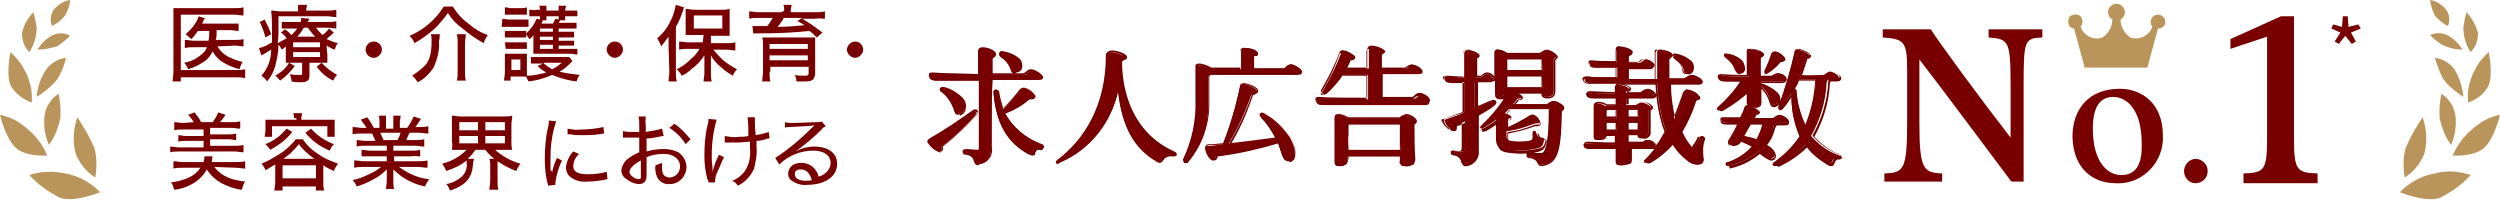 <?xml version="1.0" encoding="utf-8"?>
<!-- Generator: Adobe Illustrator 26.2.1, SVG Export Plug-In . SVG Version: 6.00 Build 0)  -->
<svg version="1.1" id="レイヤー_1" xmlns="http://www.w3.org/2000/svg" xmlns:xlink="http://www.w3.org/1999/xlink" x="0px"
	 y="0px" viewBox="0 0 307 24.5" style="enable-background:new 0 0 307 24.5;" xml:space="preserve">
<style type="text/css">
	.st0{fill:#BA955B;}
	.st1{fill:#780000;}
	.st2{fill:#700000;}
	.st3{fill:none;}
</style>
<path class="st0" d="M11.7,21.8c-1.1-0.7-1.9-1.7-2.4-2.9c-0.4-1.5-0.3-3.1,0.2-4.5c0.8,1.2,1.5,2.4,2.1,3.8
	C11.9,19.3,11.9,20.6,11.7,21.8 M12.3,23.6c-1.2-1.2-2.6-2-4.3-2.3C6.6,21,5,21,3.6,21.5c1.1,1.2,2.4,2.1,3.8,2.8
	C9.2,24.9,12.3,23.6,12.3,23.6 M6,17.8c-0.5-1.2-0.7-2.5-0.5-3.8c0.2-1,0.8-1.9,1.7-2.5c0.2,1,0.3,2.1,0.2,3.1
	C7.1,15.8,6.7,16.9,6,17.8 M5.8,19.1c-0.6-1.5-1.7-2.8-3.1-3.8c-0.8-0.6-1.7-1-2.7-1.2c0,0,0.7,3,2,4.1S5.8,19.1,5.8,19.1 M4.5,11.9
	C4.6,10.7,5,9.5,5.7,8.5c0.6-0.8,1.5-1.3,2.4-1.4C7.9,8.1,7.5,9,7,9.8C6.3,10.6,5.5,11.3,4.5,11.9 M3.9,12.6C4,11.2,3.7,9.7,2.9,8.4
	c-0.4-0.8-1-1.4-1.6-2c0,0-0.6,2.6,0,4.1C1.9,11.5,2.8,12.2,3.9,12.6 M4.6,6.1c0.5-0.8,1.1-1.4,1.9-1.8C7.2,4,8,4,8.6,4.4
	C8.1,4.9,7.6,5.3,7,5.7C6.2,5.9,5.4,6.1,4.6,6.1 M3.6,6.4c0.6-0.9,0.9-2,0.9-3C4.4,2.7,4.3,2.1,4.1,1.5C3.4,2.2,2.9,3.1,2.7,4.1
	C2.7,5,3,5.8,3.6,6.4 M6.4,3.2c-0.3-0.7-0.2-1.4,0.2-2c0.5-0.6,1.2-1.1,2-1.2C8.6,0.7,8.3,1.3,8,1.9C7.6,2.4,7,2.9,6.4,3.2
	 M295.3,21.8c1.1-0.7,1.9-1.7,2.4-2.9c0.4-1.5,0.3-3.1-0.2-4.5c-0.8,1.2-1.5,2.4-2.1,3.8C295.1,19.3,295.1,20.6,295.3,21.8
	 M294.7,23.6c1.2-1.2,2.6-2,4.3-2.3c1.4-0.4,3-0.3,4.4,0.2c-1.1,1.2-2.4,2.1-3.8,2.8C297.8,24.9,294.7,23.6,294.7,23.6 M301,17.8
	c0.5-1.2,0.7-2.5,0.5-3.8c-0.2-1-0.8-1.9-1.7-2.5c-0.2,1-0.3,2.1-0.2,3.1C299.9,15.8,300.3,16.9,301,17.8 M301.2,19.1
	c0.6-1.5,1.7-2.8,3.1-3.8c0.8-0.6,1.7-1,2.7-1.2c0,0-0.7,3-2,4.1S301.2,19.1,301.2,19.1 M302.5,11.9c-0.1-1.2-0.5-2.4-1.1-3.4
	c-0.6-0.8-1.5-1.3-2.4-1.4c0.3,0.9,0.6,1.9,1.1,2.7C300.7,10.6,301.6,11.3,302.5,11.9 M303.1,12.6c-0.2-1.5,0.2-2.9,0.9-4.2
	c0.4-0.8,1-1.4,1.6-2c0,0,0.6,2.6,0,4.1C305.1,11.5,304.2,12.2,303.1,12.6 M302.4,6.1c-0.5-0.8-1.1-1.4-1.9-1.8
	c-0.7-0.3-1.4-0.3-2.1,0c0.5,0.5,1.1,1,1.7,1.3C300.8,5.9,301.6,6.1,302.4,6.1 M303.4,6.4c-0.6-0.9-0.9-2-0.9-3
	c0.1-0.7,0.2-1.3,0.4-1.9c0.7,0.8,1.2,1.7,1.4,2.6C304.3,5,304,5.8,303.4,6.4 M300.6,3.2c0.3-0.7,0.2-1.4-0.2-2
	c-0.5-0.6-1.2-1.1-2-1.2c0.1,0.7,0.3,1.3,0.6,1.9C299.4,2.4,300,2.9,300.6,3.2"/>
<path class="st1" d="M248.5,22.3V10.6c0-5.7,0.1-5.9,2.3-6v-1h-6.6v1c2.5,0.2,2.7,0.4,2.7,6v6.3c-3.5-4.5-8.8-11.7-9.8-13.3h-5.9v1
	c2.7,0.2,3,0.5,3,4.2v6.3c0,5.9-0.5,6.1-2.8,6.2v1h7.1v-1c-2.3-0.1-2.8-0.5-2.8-6.2V7.3c3.1,4,8.2,10.9,11.3,15H248.5z M259.8,22.5
	c3,0.2,5.6-2.2,5.8-5.2c0-0.2,0-0.4,0-0.7c0-3.9-2.6-5.7-5.3-5.7c-3.7,0-5.8,2.4-5.8,5.9C254.6,20.8,257.1,22.5,259.8,22.5
	 M260.5,21.5c-1.7,0-3.5-1.6-3.5-5.7c0-2.7,0.9-3.9,2.5-3.9c1.7,0,3.5,1.6,3.5,5.7C263.1,20.3,262.2,21.5,260.5,21.5 M271.1,21
	c0-0.8-0.6-1.4-1.4-1.5c0,0,0,0,0,0c0,0,0,0,0,0c-0.8,0-1.4,0.6-1.5,1.4V21c0,0.8,0.6,1.5,1.4,1.5c0,0,0,0,0,0h0
	C270.4,22.5,271.1,21.9,271.1,21C271.1,21.1,271.1,21.1,271.1,21L271.1,21 M281.6,2h-1.5l-6.2,2.8V6l4.5-1.5V17c0,4-0.4,4.2-2.9,4.3
	v1.2h9.1v-1.2c-2.5-0.1-2.9-0.3-2.9-4.3V2z M287.2,5.4l0.8-1l0.8,1l0.5-0.3L288.7,4l1.2-0.5L289.6,3l-1.2,0.3L288.3,2h-0.6l-0.1,1.3
	L286.5,3l-0.2,0.5l1.1,0.5l-0.7,1.1L287.2,5.4z"/>
<path class="st0" d="M265.9,2.7c0-0.5-0.4-0.9-0.9-0.9s-0.9,0.4-0.9,0.9c0,0.2,0.1,0.4,0.2,0.6c-0.4,1.1-1.6,1.7-2.7,1.3
	c-0.7-0.5-1.2-1.3-1.2-2.2c0.5-0.3,0.7-0.9,0.4-1.4s-0.9-0.7-1.4-0.4s-0.7,0.9-0.4,1.4c0.1,0.2,0.2,0.3,0.4,0.4
	c0,0.9-0.5,1.7-1.2,2.2c-1.1,0.4-2.3-0.2-2.7-1.3c0.3-0.4,0.3-0.9,0-1.3c-0.4-0.3-0.9-0.3-1.3,0c-0.3,0.4-0.3,0.9,0,1.3
	c0.1,0.1,0.3,0.2,0.5,0.2l1.3,4.8h7.7l1.3-4.8C265.6,3.5,265.9,3.1,265.9,2.7"/>
<path class="st1" d="M115.7,18c-0.2,0.1,0,0.4-0.2,0.6c-0.3,0.2-1.1-0.5-1.5-1c-0.2-0.2-0.1-0.4,0.2-0.5c1.8-1,3.5-2.2,5.2-3.4
	c0.3-0.2,0.6,0.1,0.4,0.4C118.6,15.5,117.2,16.8,115.7,18 M121.7,18.2c0,1-0.3,1.8-1.5,2c-0.8,0.1-0.1-1-1.6-1.3
	c-0.5-0.1-0.4-0.6,0.1-0.5c0.2,0,1.2,0.1,1.3,0.1c0.2,0,0.3,0,0.3-0.5c0-0.5,0-4.9,0-8.1H115c-0.6,0-0.8-0.2-0.8-0.5s0-0.5,0.4-0.4
	c0.8,0.1,3.2,0.1,5.7,0.2c0-1.3,0-2.3,0-2.8c0-0.2,0.1-0.4,0.5-0.4c0.6,0,1.5,0.4,1.5,0.7c0,0.4-0.4,0.3-0.4,0.6c0,0.3,0,1,0,1.9
	c2,0,3.6,0,3.9,0c0.4,0,0.5-0.5,1-0.5c0.5,0,1.3,0.5,1.3,0.8c0,0.2-0.1,0.3-0.5,0.3h-5.7C121.7,12.9,121.7,17.7,121.7,18.2
	 M115.6,11.1c-0.3-0.3,0-0.5,0.4-0.4c0.8,0.2,1.6,0.7,2.2,1.3c0.7,0.8,0.5,1.7-0.2,1.9C116.9,14.2,117.5,12.7,115.6,11.1
	 M127.8,18.2c-0.8-0.1-0.4,1.2-1.6,0.6c-2.8-1.5-3.9-4.2-4.2-7.5c0-0.4,0.5-0.4,0.6,0c0.1,0.7,0.3,1.4,0.6,2.1l0,0
	c0.8-0.7,1.4-1.5,2.1-2.4c0.1-0.2,0.4-0.3,0.6-0.2c0.6,0.2,1.3,0.8,1.1,1.1c-0.2,0.3-0.5,0-0.7,0.2c-0.8,0.7-1.7,1.2-2.6,1.6
	c-0.1,0-0.2,0.1-0.3,0.1c0.9,1.8,2.6,3.2,4.5,3.9C128.4,17.9,128.3,18.3,127.8,18.2 M123.2,6.4c0.7,0.1,1.4,0.4,1.9,0.9
	c0.6,0.7,0.3,1.5-0.4,1.6c-0.9,0.1-0.2-0.8-1.8-1.9C122.6,6.7,122.7,6.4,123.2,6.4 M143.9,19.2c-1.4-0.2-0.9,1.2-1.8,0.7
	c-2.8-1.6-4.4-4.3-4.8-9c-0.7,4.1-3.4,7.5-7.2,9.1c-0.4,0.2-0.6,0-0.3-0.3c3.4-2.6,6-6.8,6-12.9c0-0.2,0-0.4,0.6-0.4
	c0.6,0,1.7,0.4,1.7,0.7c0,0.4-0.6,0.3-0.6,0.6v0.5c0.1,3.1,1.3,8.3,6.4,10.6C144.5,18.9,144.4,19.2,143.9,19.2 M159.8,8.8
	c0,0.2-0.1,0.3-0.5,0.3c-2.1,0-8.6,0-10.6,0c-0.2,0.1-0.3,0.2-0.3,0.4c0,0.4,0,2.1,0,2.8c0.1,2.8-0.8,5.5-2.5,7.6
	c-0.2,0.3-0.7,0.1-0.5-0.2c1.1-2.3,1.6-4.8,1.5-7.4c0-0.4,0-3.1,0-4c0-0.2,0.2-0.3,0.5-0.3c0.4,0.1,0.9,0.2,1.2,0.5
	c0.9,0,2.3,0,3.8,0V8.4c0-0.4,0-1.6,0-2.1c0-0.2,0.1-0.4,0.5-0.4c0.8,0,1.5,0.3,1.5,0.6c0,0.3-0.4,0.2-0.4,0.5c0,0.2,0,0.9,0,1.2
	c0,0.1,0,0.2,0,0.2c1.8,0,3.5,0,3.7,0c0.2,0,0.6-0.5,0.9-0.5C159,8,159.8,8.5,159.8,8.8 M158.4,16.9c0.8,1.4,0.8,2.6-0.1,2.8
	c-0.8,0.2-0.8-0.7-1.4-2.2c-2.4,0.8-4.9,1.3-7.5,1.7c-0.3,0,0,0.4-0.4,0.5c-0.4,0.1-1-0.9-1-1.5c0-0.2,0.2-0.3,0.5-0.3
	c0.5,0,1.1-0.1,1.7-0.2c0.9-2.3,1.6-4.7,2.1-7.2c0-0.1,0.2-0.2,0.4-0.2c0.6,0,1.7,0.6,1.6,0.9c-0.1,0.4-0.5,0.2-0.7,0.6
	c-0.7,2-1.6,4-2.7,5.8c1.9-0.2,4-0.5,5.7-0.7c-0.5-0.9-1.1-1.8-1.8-2.6c-0.3-0.3,0-0.6,0.4-0.4C156.6,14.7,157.6,15.7,158.4,16.9
	 M175.5,12.6c0,0.2-0.1,0.3-0.5,0.3l-12.5,0c-0.5,0-0.7-0.1-0.8-0.4s-0.1-0.4,0.3-0.4c0.9,0.1,3.5,0.1,6,0.1c0,0,0-0.1,0-0.1
	c0-0.5,0-1.7,0-2.9h-3c0,0-0.1,0-0.1,0c-0.6,0.9-1.3,1.7-2,2.3c-0.3,0.2-0.7,0-0.5-0.3c0.9-1.5,1.7-3.1,2.3-4.7
	c0.1-0.2,0.3-0.2,0.5-0.2c0.6,0.2,1.3,0.6,1.2,0.8c-0.1,0.4-0.5,0.1-0.6,0.4c-0.1,0.3-0.3,0.6-0.4,0.9l2.7,0c0-1,0-1.9,0-2.3
	c0-0.2,0.1-0.4,0.5-0.4c0.6,0,1.5,0.4,1.5,0.6c0,0.3-0.4,0.2-0.4,0.5v1.6c1.5,0,2.8,0,3,0s0.4-0.4,0.9-0.4c0.5,0,1.1,0.5,1.1,0.8
	c0,0.2-0.1,0.3-0.5,0.3h-4.4c0,1,0,2.1,0,2.7c0,0.1,0,0.2-0.1,0.3c1.9,0,3.6,0,4,0c0.3,0,0.5-0.5,0.9-0.5
	C174.9,11.7,175.5,12.2,175.5,12.6 M173.8,14.9c0,0.3-0.3,0.2-0.3,0.5c0,0.9,0,3.1,0.1,4.1c0,0.6-0.3,0.9-1,0.9
	c-0.4,0-0.6-0.2-0.6-0.5c0-0.2,0-0.4,0-0.7l-6.5,0v0.3c0,0.6-0.3,0.9-1,0.9c-0.4,0-0.6-0.1-0.6-0.5c0-1.1,0-4.5,0-5.4
	c0-0.2,0.1-0.4,0.5-0.4c0.4,0,0.8,0.2,1.1,0.4c1.4,0,5.5,0,6.2,0c0.2,0,0.5-0.4,0.9-0.4C173,14.1,173.8,14.6,173.8,14.9 M172,18.5
	c0-1,0-2.4,0-3.3c-2,0-5.1,0-6.3,0c-0.1,0-0.2,0.2-0.2,0.3c0,0.5,0,2,0,3L172,18.5z"/>
<path class="st2" d="M120.1,20.3c-0.3,0-0.4-0.2-0.5-0.5c-0.1-0.3-0.2-0.7-1-0.8c-0.3,0-0.4-0.2-0.4-0.4c0-0.2,0.2-0.3,0.5-0.3
	c0.2,0,1.1,0.1,1.3,0.1c0.2,0,0.2,0,0.2-0.4c0-0.5,0-5.1,0-8.1H115c-0.6,0-0.9-0.2-0.9-0.5c-0.1-0.1,0-0.3,0-0.4
	c0.1-0.1,0.3-0.1,0.5-0.1c0.8,0.1,3.4,0.1,5.5,0.2c0-0.8,0-1.4,0-1.9V6.3c0-0.2,0.1-0.5,0.6-0.5c0.6,0,1.6,0.4,1.6,0.8
	c0,0.2-0.1,0.3-0.3,0.4c-0.1,0.1-0.1,0.1-0.2,0.2c0,0.2,0,0.9,0,1.8c1.5,0,2.9,0,3.5,0h0.3c0.1,0,0.3-0.1,0.4-0.2
	c0.2-0.2,0.4-0.3,0.6-0.3c0.5,0,1.4,0.6,1.4,0.9c0,0.2-0.1,0.4-0.6,0.4h-5.6c0,3.1,0,7.8,0,8.3c0.2,1-0.5,1.9-1.4,2
	c-0.1,0-0.1,0-0.2,0C120.2,20.3,120.1,20.3,120.1,20.3 M118.6,18.5c-0.1,0-0.2,0.1-0.2,0.1s0.1,0.2,0.2,0.2c0.6,0,1.1,0.4,1.2,1
	c0.1,0.3,0.1,0.4,0.4,0.3c1-0.1,1.5-0.7,1.5-1.9c0-2.8,0-5.6,0-8.4c0-0.1,0-0.1,0.1-0.1c0,0,0,0,0,0h5.7c0.4,0,0.4-0.2,0.4-0.2
	c0-0.2-0.7-0.7-1.2-0.7c-0.2,0-0.4,0.1-0.5,0.2c-0.1,0.1-0.3,0.2-0.5,0.2h-0.3c-0.6,0-2,0-3.6,0c-0.1,0-0.1,0-0.1-0.1c0,0,0,0,0,0
	c0-1,0-1.7,0-1.9c0-0.1,0.1-0.3,0.3-0.3c0.1-0.1,0.2-0.1,0.2-0.2c0-0.2-0.8-0.6-1.4-0.6c-0.3,0-0.4,0.1-0.4,0.3c0,0.2,0,0.5,0,0.8
	c0,0.5,0,1.2,0,2c0,0,0,0,0,0.1c0,0,0,0-0.1,0c-2.2,0-4.9-0.1-5.7-0.2c-0.2,0-0.3,0-0.3,0s0,0.1,0,0.2c0.1,0.3,0.2,0.4,0.8,0.4h5.2
	c0.1,0,0.1,0,0.1,0.1c0,0,0,0,0,0c0,3,0.1,7.6,0,8.2c0,0.5,0,0.6-0.4,0.6C119.8,18.6,118.9,18.5,118.6,18.5
	C118.6,18.5,118.6,18.5,118.6,18.5 M126.8,19.1c-0.2,0-0.4-0.1-0.6-0.2c-2.5-1.4-3.9-3.7-4.2-7.5c0-0.2,0.1-0.4,0.3-0.4c0,0,0,0,0,0
	c0.2,0,0.4,0.1,0.4,0.3c0.1,0.7,0.3,1.3,0.5,2c0.7-0.7,1.4-1.5,2-2.3c0.2-0.2,0.4-0.3,0.7-0.2c0.5,0.1,0.9,0.5,1.2,0.9
	c0.1,0.1,0.1,0.2,0,0.3c-0.1,0.2-0.3,0.2-0.5,0.2c-0.1,0-0.2,0-0.3,0.1c-0.8,0.7-1.7,1.2-2.7,1.6c-0.1,0-0.1,0-0.2,0.1
	c0.9,1.8,2.5,3.1,4.4,3.7c0.3,0.1,0.4,0.3,0.3,0.5c0,0.2-0.2,0.3-0.5,0.2c-0.3,0-0.4,0.1-0.5,0.4C127.2,18.9,127.1,19.1,126.8,19.1
	 M122.4,11.1L122.4,11.1c-0.1,0-0.2,0.1-0.2,0.2c0,0,0,0,0,0c0.4,3.8,1.7,6.1,4.1,7.4c0.6,0.3,0.7,0.1,0.8-0.2
	c0.1-0.3,0.4-0.5,0.7-0.5c0.2,0,0.3,0,0.3-0.1s0-0.2-0.2-0.2c-2-0.7-3.6-2.1-4.6-3.9c0,0,0-0.1,0-0.1c0,0,0,0,0.1,0
	c0.1,0,0.2,0,0.2-0.1c0.9-0.4,1.8-0.9,2.6-1.6c0.1-0.1,0.3-0.1,0.4-0.1c0.2,0,0.2,0,0.3-0.1c0-0.1,0-0.1,0-0.2
	c-0.2-0.4-0.6-0.7-1-0.8c-0.3-0.1-0.4,0-0.5,0.1c-0.6,0.9-1.3,1.7-2.1,2.4l0,0c0,0-0.1,0-0.1,0c0,0-0.1,0-0.1-0.1
	c-0.3-0.7-0.5-1.4-0.6-2.1C122.6,11.2,122.5,11.1,122.4,11.1 M115.4,18.7C115.3,18.7,115.3,18.7,115.4,18.7
	c-0.6-0.2-1.1-0.6-1.4-1.1c-0.1-0.1-0.1-0.2-0.1-0.3c0-0.1,0.1-0.2,0.4-0.4c1.8-1,3.5-2.2,5.2-3.4c0.2-0.1,0.4-0.1,0.5,0
	c0.1,0.1,0.1,0.3,0,0.5c-1.3,1.5-2.7,2.8-4.2,4c0,0,0,0.1,0,0.2c0,0.2,0,0.3-0.2,0.4C115.5,18.7,115.4,18.8,115.4,18.7 M119.7,13.7
	c-0.1,0-0.1,0-0.1,0.1c-1.7,1.2-3.4,2.4-5.2,3.4c-0.2,0.1-0.3,0.2-0.3,0.2c0,0.1,0,0.1,0.1,0.2c0.3,0.4,0.7,0.8,1.2,1
	c0,0,0.1,0,0.1,0c0.1-0.1,0.1-0.1,0.1-0.3c0-0.1,0-0.2,0.1-0.3c1.5-1.2,2.9-2.5,4.2-4c0.1-0.1,0.1-0.2,0-0.2c0,0,0,0,0,0
	C119.8,13.7,119.7,13.7,119.7,13.7 M117.7,14.1c-0.4,0-0.5-0.3-0.6-0.7c-0.3-0.8-0.8-1.6-1.5-2.1c-0.3-0.2-0.2-0.4-0.2-0.4
	c0.1-0.2,0.4-0.2,0.6-0.1c0.8,0.3,1.6,0.7,2.2,1.3c0.4,0.4,0.5,0.9,0.4,1.4c-0.1,0.3-0.4,0.6-0.7,0.7C117.8,14,117.8,14,117.7,14.1
	 M115.8,10.8c-0.1,0-0.2,0-0.2,0.1c0,0,0,0.1,0.1,0.2c0.7,0.6,1.3,1.3,1.6,2.2c0.2,0.5,0.3,0.7,0.7,0.6c0.3-0.1,0.5-0.3,0.6-0.5
	c0.1-0.4,0-0.9-0.4-1.2c-0.6-0.6-1.3-1-2.1-1.3C115.9,10.8,115.8,10.8,115.8,10.8 M124.6,9c-0.4,0-0.4-0.2-0.5-0.5
	c-0.2-0.6-0.6-1.1-1.2-1.5c-0.2-0.2-0.3-0.3-0.2-0.5s0.2-0.3,0.5-0.2c0.7,0.1,1.4,0.4,2,0.9c0.3,0.3,0.4,0.8,0.3,1.2
	c-0.1,0.3-0.4,0.5-0.7,0.5C124.7,9,124.6,9,124.6,9 M123.1,6.5c-0.1,0-0.2,0.1-0.3,0.1s0,0.2,0.1,0.2c0.6,0.4,1,0.9,1.2,1.5
	c0.1,0.3,0.2,0.4,0.5,0.4c0.3,0,0.5-0.2,0.6-0.4c0.1-0.3,0-0.7-0.2-1C124.5,6.9,123.9,6.6,123.1,6.5C123.2,6.5,123.1,6.5,123.1,6.5
	 M129.9,20.1c-0.1,0-0.2,0-0.2-0.1c0,0-0.1-0.2,0.2-0.4c2.7-2,6-5.9,6-12.9c0-0.2,0.1-0.5,0.7-0.5s1.8,0.4,1.8,0.8
	c0,0.3-0.2,0.3-0.4,0.4s-0.2,0.1-0.2,0.2v0.5c0.1,2.9,1.1,8.1,6.4,10.5c0.4,0.2,0.3,0.4,0.3,0.4c0,0.2-0.2,0.2-0.5,0.2
	c-0.4-0.1-0.9,0.1-1.1,0.4c-0.1,0.2-0.3,0.5-0.8,0.2c-2.8-1.6-4.3-4.3-4.8-8.5c-0.9,3.8-3.5,7-7.1,8.6
	C130.1,20.1,130,20.1,129.9,20.1 M136.5,6.4c-0.5,0-0.5,0.2-0.5,0.3c0,7-3.3,10.9-6.1,13c-0.1,0.1-0.1,0.2-0.1,0.2s0.1,0,0.3,0
	c3.7-1.6,6.4-5,7.1-9.1c0,0,0.1-0.1,0.1-0.1c0,0,0.1,0,0.1,0.1c0.4,4.5,1.9,7.3,4.7,9c0.3,0.2,0.4,0.1,0.5-0.1
	c0.2-0.5,0.8-0.7,1.2-0.5c0.2,0,0.3,0,0.3-0.1s0-0.1-0.2-0.2c-5.3-2.4-6.4-7.7-6.5-10.7V7.6c0-0.2,0.2-0.3,0.3-0.4s0.2-0.1,0.2-0.2
	C138.1,6.8,137.1,6.4,136.5,6.4 M145.6,20c-0.1,0-0.2,0-0.2-0.1c-0.1-0.1-0.2-0.3-0.1-0.4c1.1-2.3,1.6-4.8,1.5-7.4
	c0-0.1,0-0.6,0-1.2c0-1,0-2.2,0-2.8c0-0.1,0-0.2,0.1-0.2c0.1-0.1,0.3-0.1,0.5-0.1c0.4,0.1,0.9,0.2,1.3,0.5c0.8,0,2.1,0,3.6,0
	c0-0.4,0-1.6,0-2c0-0.1,0-0.2,0.1-0.3c0.1-0.1,0.3-0.2,0.5-0.1c0.7,0,1.6,0.3,1.6,0.7c0,0.2-0.1,0.3-0.3,0.3C154,6.8,154,6.9,154,7
	c0,0.6,0,1,0,1.2c0,0.1,0,0.1,0,0.2c1.3,0,2.4,0,3.1,0h0.5c0.1,0,0.2-0.1,0.3-0.2c0.2-0.2,0.4-0.3,0.6-0.3c0.5,0,1.4,0.6,1.4,0.9
	c0,0.3-0.2,0.4-0.6,0.4c-1,0-3.2,0-5.3,0s-4.3,0-5.3,0c-0.1,0-0.2,0.1-0.2,0.3c0,0.2,0,0.6,0,1.1c0,0.6,0,1.3,0,1.7
	c0.1,2.8-0.8,5.5-2.6,7.6C145.9,20,145.8,20,145.6,20 M147.3,8c-0.1,0-0.2,0-0.2,0.1c0,0,0,0.1,0,0.1c0,0.6,0,1.8,0,2.8
	c0,0.6,0,1.1,0,1.2c0.1,2.6-0.4,5.1-1.5,7.4c0,0.1,0,0.1,0,0.2c0,0,0,0,0,0c0.1,0.1,0.2,0,0.3-0.1c1.7-2.1,2.6-4.8,2.5-7.5
	c0-0.4,0-1.1,0-1.7c0-0.5,0-0.9,0-1.1c0-0.2,0.1-0.4,0.3-0.4c0,0,0,0,0,0c1,0,3.2,0,5.3,0s4.3,0,5.3,0c0.4,0,0.4-0.1,0.4-0.2
	c0-0.2-0.8-0.7-1.2-0.7c-0.2,0-0.4,0.1-0.5,0.3c-0.1,0.1-0.3,0.2-0.4,0.2H157c-0.7,0-1.9,0-3.2,0c0,0-0.1,0-0.1,0c0,0,0-0.1,0-0.1
	c0-0.1,0-0.1,0-0.2c0-0.2,0-0.6,0-1.2c0-0.2,0.1-0.3,0.3-0.4c0.1,0,0.1-0.1,0.1-0.2c0-0.2-0.6-0.5-1.4-0.5c-0.1,0-0.2,0-0.3,0.1
	c0,0.1-0.1,0.1-0.1,0.2c0,0.5,0,1.7,0,2.1v0.1c0,0.1,0,0.1-0.1,0.1c0,0,0,0,0,0c-1.6,0-2.9,0-3.8,0c0,0,0,0-0.1,0
	C148.2,8.2,147.8,8.1,147.3,8C147.4,8,147.3,8,147.3,8 M158.2,19.8c-0.5,0-0.7-0.5-0.9-1.2c-0.1-0.3-0.2-0.6-0.3-1
	c-2.4,0.7-4.9,1.3-7.4,1.6c0,0-0.1,0-0.1,0.1c0,0.2-0.1,0.3-0.3,0.4c-0.1,0-0.3,0-0.4-0.1c-0.4-0.4-0.7-0.9-0.8-1.5
	c0-0.2,0.2-0.4,0.5-0.4l0.3,0c0.4,0,0.9-0.1,1.4-0.1c0.9-2.3,1.6-4.7,2.1-7.1c0-0.2,0.3-0.3,0.5-0.3c0.6,0.1,1.2,0.3,1.6,0.7
	c0.1,0.1,0.1,0.2,0.1,0.3c0,0.2-0.2,0.3-0.4,0.4c-0.1,0-0.3,0.1-0.3,0.3c-0.7,2-1.5,3.9-2.6,5.7c1.8-0.2,3.6-0.4,5.4-0.7
	c-0.4-0.9-1-1.7-1.7-2.4c-0.1-0.1-0.2-0.3-0.1-0.5c0.2-0.2,0.4-0.2,0.6,0c1.2,0.8,2.3,1.8,3.1,3c0.5,0.7,0.7,1.6,0.5,2.4
	c-0.1,0.3-0.4,0.5-0.6,0.5C158.3,19.8,158.2,19.8,158.2,19.8 M157,17.3C157,17.3,157.1,17.4,157,17.3c0.3,0.5,0.4,0.8,0.5,1.1
	c0.3,0.9,0.4,1.2,0.9,1.1c0.2,0,0.4-0.2,0.5-0.4c0.2-0.8,0-1.6-0.5-2.2c-0.8-1.2-1.8-2.2-3-2.9c-0.2-0.1-0.3-0.1-0.4,0
	s0,0.1,0.1,0.2c0.7,0.8,1.3,1.6,1.8,2.6c0,0,0,0.1,0,0.1c0,0,0,0-0.1,0c-1.8,0.3-4.1,0.5-5.7,0.7c0,0-0.1,0-0.1,0c0,0,0-0.1,0-0.1
	c1.1-1.8,2-3.8,2.7-5.8c0.1-0.2,0.2-0.3,0.4-0.4c0.1,0,0.2-0.1,0.2-0.2c0,0,0-0.1,0-0.1c-0.4-0.4-0.9-0.6-1.5-0.7
	c-0.2,0-0.3,0-0.3,0.1c-0.5,2.5-1.2,4.9-2.1,7.2c0,0,0,0.1-0.1,0.1c-0.5,0.1-1,0.1-1.4,0.1l-0.3,0c-0.4,0-0.4,0.2-0.4,0.2
	c0.1,0.5,0.3,1,0.7,1.3c0.1,0.1,0.1,0.1,0.2,0.1c0.1,0,0.2-0.1,0.2-0.2c0-0.1,0-0.3,0.2-0.3C152,18.6,154.5,18.1,157,17.3
	C157,17.3,157,17.3,157,17.3 M172.5,20.4c-0.2,0-0.4,0-0.5-0.2c-0.1-0.1-0.2-0.3-0.1-0.4c0-0.1,0-0.3,0-0.6l-6.3,0v0.2
	c0,0.2-0.1,0.5-0.2,0.7c-0.3,0.2-0.6,0.3-0.9,0.3c-0.5,0-0.6-0.2-0.6-0.5v-1.1c0-1.5,0-3.6,0-4.3c0-0.1,0-0.3,0.1-0.4
	c0.1-0.1,0.3-0.1,0.4-0.1c0.4,0,0.8,0.2,1.2,0.4c1.3,0,4.8,0,6.2,0c0.1,0,0.2-0.1,0.2-0.1c0.2-0.2,0.4-0.2,0.7-0.3
	c0.5,0,1.3,0.5,1.3,0.9c0,0.1-0.1,0.3-0.2,0.3c-0.1,0.1-0.1,0.1-0.1,0.2c0,0.9,0,3.1,0.1,4.1c0,0.3-0.1,0.5-0.2,0.7
	C173.1,20.4,172.8,20.5,172.5,20.4 M172,19C172,19,172,19.1,172,19C172,19.1,172,19.1,172,19c0.1,0.4,0.1,0.6,0.1,0.8
	c0,0.1,0,0.2,0.1,0.3c0.1,0.1,0.3,0.1,0.4,0.1c0.3,0,0.5,0,0.7-0.2c0.1-0.2,0.2-0.4,0.2-0.6c0-1-0.1-3.2-0.1-4.1
	c0-0.1,0.1-0.2,0.2-0.3c0.1-0.1,0.1-0.1,0.1-0.2c-0.3-0.4-0.7-0.6-1.1-0.7c-0.2,0-0.4,0.1-0.5,0.2c-0.1,0.1-0.2,0.1-0.4,0.2
	c-1.4,0-4.9,0-6.2,0c0,0,0,0,0,0c-0.3-0.2-0.7-0.3-1.1-0.4c-0.1,0-0.2,0-0.3,0.1c-0.1,0.1-0.1,0.1-0.1,0.2c0,0.6,0,2.8,0,4.3v1.1
	c0,0.2,0.1,0.4,0.5,0.4c0.3,0,0.5,0,0.8-0.2c0.1-0.1,0.2-0.3,0.2-0.5v-0.3c0-0.1,0-0.1,0.1-0.1c0,0,0,0,0,0L172,19z M172,18.6h-6.5
	c-0.1,0-0.1,0-0.1-0.1c0,0,0,0,0,0c0-0.6,0-1.4,0-2c0-0.4,0-0.8,0-1c0-0.2,0.1-0.3,0.3-0.4c2.1,0,4.2,0,6.3,0c0.1,0,0.1,0,0.1,0.1
	c0,0,0,0,0,0C172,15.6,172.1,17.1,172,18.6C172.1,18.5,172,18.6,172,18.6C172,18.6,172,18.6,172,18.6 M165.6,18.4h6.3
	c0-1.2,0-2.6,0-3.1c-1.9,0-5.1,0-6.2,0c-0.1,0-0.1,0.1-0.1,0.2c0,0.2,0,0.6,0,1C165.5,17.1,165.6,17.8,165.6,18.4 M162.5,12.9
	c-0.5,0-0.8-0.1-0.9-0.5c-0.1-0.1-0.1-0.3,0-0.4s0.2-0.1,0.4-0.1c1,0.1,3.7,0.1,5.9,0.1c0-0.5,0-1.7,0-2.8H165c0,0-0.1,0-0.1,0
	c-0.6,0.9-1.3,1.6-2,2.3c-0.2,0.1-0.4,0.2-0.6,0c-0.1-0.1-0.1-0.3-0.1-0.4c0.9-1.5,1.7-3.1,2.3-4.7c0.1-0.2,0.3-0.3,0.6-0.2
	c0.5,0.1,0.9,0.4,1.3,0.7c0,0.1,0.1,0.1,0,0.2c-0.1,0.2-0.2,0.3-0.4,0.3c-0.1,0-0.2,0-0.2,0.1c-0.1,0.3-0.2,0.5-0.4,0.8l2.5,0
	c0-0.9,0-1.8,0-2.2c0-0.3,0.2-0.5,0.5-0.5c0.6,0,1.6,0.4,1.6,0.7c0,0.2-0.1,0.3-0.3,0.4c-0.1,0-0.1,0.1-0.1,0.1v1.5l1.5,0
	c0.7,0,1.3,0,1.4,0c0.1,0,0.2-0.1,0.2-0.1c0.2-0.2,0.4-0.2,0.6-0.3c0.5,0,1.2,0.5,1.2,0.8c0,0.3-0.2,0.4-0.6,0.4h-4.4v1
	c0,0.6,0,1.2,0,1.6c0,0.1,0,0.2,0,0.2c1.9,0,3.5,0,3.9,0c0.1,0,0.2-0.1,0.3-0.2c0.2-0.2,0.4-0.3,0.6-0.3c0.5,0,1.3,0.5,1.3,0.9
	c0,0.4-0.4,0.4-0.6,0.4L162.5,12.9z M161.9,12.2c-0.1,0-0.2,0-0.2,0s0,0,0,0.2c0.1,0.2,0.2,0.3,0.7,0.3l12.5,0
	c0.4,0,0.4-0.1,0.4-0.2c0-0.3-0.6-0.7-1.1-0.7c-0.2,0-0.4,0.1-0.5,0.2c-0.1,0.1-0.2,0.2-0.4,0.2c-0.4,0-2.1,0-4,0c0,0-0.1,0-0.1,0
	c0,0,0-0.1,0-0.1c0-0.1,0.1-0.2,0.1-0.3c0-0.5,0-1.1,0-1.6V9.2c0-0.1,0-0.1,0.1-0.1c0,0,0,0,0,0h4.4c0.4,0,0.4-0.1,0.4-0.2
	c0-0.2-0.5-0.7-1-0.7c-0.2,0-0.4,0.1-0.5,0.2c-0.1,0.1-0.2,0.2-0.4,0.2c-0.1,0-0.7,0-1.4,0l-1.6,0c0,0,0,0-0.1,0c0,0,0,0,0-0.1V7
	c0-0.2,0.1-0.2,0.2-0.3c0.1-0.1,0.2-0.1,0.2-0.2c0-0.1-0.8-0.5-1.4-0.5c-0.2,0-0.4,0.1-0.4,0.3c0,0.5,0,1.4,0,2.3c0,0,0,0,0,0.1
	c0,0-0.1,0-0.1,0l-2.7,0c0,0-0.1,0-0.1,0c0,0,0-0.1,0-0.1c0.2-0.3,0.3-0.6,0.4-0.9c0.1-0.1,0.2-0.3,0.4-0.3c0.1,0,0.2,0,0.3-0.2
	c0,0,0-0.1,0-0.1c-0.3-0.3-0.7-0.6-1.1-0.6c-0.1,0-0.3,0-0.4,0.1c-0.6,1.7-1.3,3.3-2.3,4.8c0,0,0,0.1,0,0.2c0.1,0.1,0.2,0.1,0.3,0
	c0.8-0.7,1.5-1.5,2-2.3c0,0,0.1-0.1,0.1,0c0,0,0.1,0,0.1,0h3c0.1,0,0.1,0,0.1,0.1c0,1.2,0,2.4,0,2.9c0,0,0,0,0,0c0,0,0,0.1,0,0.1
	c0,0,0,0-0.1,0c-2.2,0-5,0-6-0.1L161.9,12.2"/>
<path class="st1" d="M181.3,14.1v4.3c0.1,0.8-0.4,1.6-1.3,1.8c0,0-0.1,0-0.1,0c-0.8,0.1,0-1-1.5-1.3c-0.4-0.1-0.3-0.5,0.1-0.4
	c0.3,0.1,0.7,0.1,1.1,0.1c0.1,0,0.3-0.1,0.3-0.5c0-0.6,0-1.8,0-3.2c-0.4,0.2-0.7,0.4-1.1,0.5c-0.2,0.1,0,0.5-0.2,0.6
	c-0.4,0.2-1-0.6-1.2-1.1c-0.1-0.2,0-0.2,0.3-0.3c0.6-0.2,1.3-0.4,2.1-0.8c0-1.2,0-2.6,0-3.7c-0.7,0-1.3,0-1.6,0
	c-0.6,0-0.7-0.1-0.8-0.4c-0.1-0.3,0-0.4,0.4-0.3c0.3,0,1.2,0.1,2,0.1c0-1.3,0-2.4,0-2.9c0-0.2,0.1-0.4,0.4-0.4
	c0.5,0,1.4,0.4,1.4,0.6c0,0.3-0.4,0.2-0.4,0.5v2.2h0.5c0.4,0,0.5-0.4,0.8-0.4c0.4,0,0.9,0.4,0.9,0.7c0,0.1-0.1,0.3-0.5,0.3
	c-0.4,0-1,0-1.8,0c0,1,0,2.1,0,3.2c0.6-0.2,1.2-0.5,1.8-0.8c0.4-0.2,0.6,0.1,0.3,0.4C182.7,13.2,182,13.7,181.3,14.1 M192,13.2
	c0,0.3-0.4,0.3-0.4,0.5c0,4.5-0.3,6.4-2.3,6.5c-0.8,0.1-0.2-0.8-1.6-1c-0.4-0.1-0.3-0.5,0.1-0.5c0.5,0.1,1,0.1,1.5,0.1
	c0.5,0,1-1.4,0.9-5.4c-1.6,0-3.8,0-4.6,0c-0.1,0-0.2,0-0.3,0c-0.2,0.2-0.4,0.4-0.5,0.5c0.3,0.1,0.7,0.3,0.7,0.4
	c0,0.3-0.3,0.2-0.3,0.4c0,0.3,0,0.6,0,0.9c0.9-0.4,1.8-0.9,2.6-1.4c0.2-0.1,0.4-0.2,0.6-0.1c0.6,0.4,0.8,0.9,0.6,1
	c-0.2,0.1-0.4,0-0.6,0.1c-1.1,0.4-2.2,0.8-3.4,0.9v0.5c0,0.5,0.1,0.6,0.5,0.7c0.7,0.1,1.5,0.1,2.2,0c0.4-0.1,0.5-0.1,0.5-0.5
	c0-0.1,0-0.3,0-0.5c0-0.3,0.4-0.3,0.4-0.1c0.3,1.1,1.1,0.4,1,1c-0.1,0.9-0.4,1-1.8,1.2c-0.8,0.1-1.7,0.1-2.5,0
	c-1.3-0.1-1.6-0.4-1.6-1.5c0-0.6,0-1.5,0-2.2c-0.5,0.4-1,0.7-1.5,1c-0.4,0.2-0.6,0-0.3-0.3c1.3-1.2,2.4-2.6,3.3-4.1H185
	c-0.1,0.4-0.3,0.5-0.8,0.5c-0.4,0-0.6-0.1-0.6-0.5c0-0.8,0-4,0-4.9c0-0.2,0.1-0.4,0.4-0.3c0.4,0,0.7,0.2,1,0.4c1.2,0,3.7,0,4,0
	c0.3,0,0.5-0.4,0.9-0.4c0.5,0,1.2,0.5,1.2,0.8c0,0.2-0.3,0.2-0.3,0.4c0,0.7,0,3.4,0,3.8c0,0.6-0.3,0.8-0.9,0.8
	c-0.4,0-0.6-0.1-0.6-0.4v-0.2H186c0.5,0.2,0.9,0.5,0.8,0.7c-0.1,0.2-0.4,0-0.5,0.2c-0.2,0.2-0.3,0.4-0.5,0.6c1.5,0,3.4,0,4.1,0
	c0.3,0,0.5-0.4,0.9-0.4S192,13,192,13.2 M185.2,7.2c-0.1,0-0.2,0.1-0.2,0.3c0,0.2,0,0.7,0,1.2l4.4,0V7.2
	C188.1,7.2,186.1,7.2,185.2,7.2 M189.4,10.8V9.3H185c0,0.6,0,1.1,0,1.5L189.4,10.8z M209,17c-0.3,0.8-0.3,1.6-0.2,2.4
	c0.2,0.7-0.7,1-1.4,0.5c-0.9-0.7-1.7-1.5-2.2-2.5c-0.8,1-1.8,1.8-2.9,2.5c-0.3,0.2-0.6,0-0.3-0.3c1-1,1.9-2.2,2.6-3.5
	c-0.7-1.9-1-3.9-1.1-5.9c-3.4,0-7.4,0-7.9,0c-0.6,0-0.9,0-1-0.4c-0.1-0.3,0-0.4,0.4-0.4c0.8,0.1,2.1,0.1,3.6,0.1V9.6
	c0-0.3,0-0.8,0-1.3c-1.2,0-2.3,0-2.6,0c-0.6,0-0.7-0.1-0.8-0.4s0-0.4,0.3-0.3c0.7,0.1,1.9,0.1,3,0.1c0-0.5,0-0.9,0-1.4
	c0-0.2,0.1-0.4,0.4-0.4c0.6,0,1.5,0.3,1.5,0.6c0,0.4-0.4,0.2-0.4,0.5c0,0.2,0,0.4,0,0.7c0.7,0,1.3,0,1.4,0c0.2,0,0.4-0.4,0.8-0.4
	c0.4,0,1,0.5,1,0.7c0,0.1-0.1,0.3-0.5,0.3c-0.4,0-1.5,0-2.7,0c0,0.4,0,0.8,0,1.1c0,0.1,0,0.2,0,0.3h3.5c0-1.1,0-2.2,0-3.3
	c0-0.2,0.1-0.3,0.3-0.3c0,0,0,0,0,0c0.6,0,1.5,0.3,1.5,0.5c0,0.4-0.4,0.2-0.4,0.6c0,0.8,0,1.7,0,2.4c1,0,1.8,0,1.9,0
	c0.3,0,0.5-0.4,0.9-0.4c0.4,0,1.2,0.5,1.2,0.7c0,0.2-0.1,0.3-0.4,0.3c-0.3,0-1.7,0-3.5,0c0,1.5,0.2,3,0.6,4.4
	c0.5-1.1,0.9-2.2,1.3-3.4c0-0.2,0.2-0.3,0.4-0.2c0,0,0,0,0,0c0.6,0.1,1.3,0.5,1.2,0.8c-0.1,0.3-0.4,0.1-0.5,0.4
	c-0.4,1.4-1,2.6-1.7,3.8c0.3,0.7,0.7,1.4,1.3,2c0.2,0.2,0.4,0.2,0.5,0c0.2-0.4,0.5-0.8,0.7-1.2C208.6,16.6,209,16.9,209,17
	 M199.9,19.5c0,0.5-0.2,0.8-0.9,0.8c-0.4,0-0.6-0.1-0.6-0.4v-1.6c-1.4,0-2.7,0-3.1,0c-0.6,0-0.7-0.1-0.8-0.3
	c-0.1-0.3-0.1-0.4,0.3-0.4c0.7,0,2.1,0.1,3.5,0.1v-1h-1.3c0,0.4-0.3,0.5-0.8,0.5c-0.4,0-0.5-0.1-0.5-0.4c0-0.6,0-3.1,0-3.8
	c0-0.2,0.1-0.4,0.4-0.3c0.3,0,0.7,0.1,1,0.3c0.4,0,0.8,0,1.3,0V12c-1.3,0-2.4,0-2.8,0c-0.7,0-0.7-0.1-0.8-0.3s0-0.4,0.3-0.3
	c0.6,0,1.9,0.1,3.2,0.1c0-0.4,0-0.7,0-0.8c0-0.2,0.1-0.3,0.4-0.3c0.5,0,1.3,0.3,1.3,0.5c0,0.3-0.3,0.2-0.3,0.4v0.1
	c0.8,0,1.4,0,1.7,0c0.2,0,0.3-0.4,0.7-0.4c0.4,0,1,0.4,1,0.7c0,0.1-0.2,0.3-0.5,0.3c-0.4,0-1.6,0-2.9,0v0.9h1.1
	c0.2,0,0.4-0.3,0.8-0.3c0.4,0,1.1,0.4,1.1,0.6c0,0.3-0.3,0.2-0.3,0.4c0,0.6,0,2.1,0,2.6c0,0.5-0.2,0.7-0.8,0.7
	c-0.4,0-0.5-0.1-0.5-0.4h-1.3v1c0.9,0,1.6,0,1.8,0s0.3-0.3,0.7-0.3c0.5,0,1,0.4,1,0.6c0,0.1-0.1,0.3-0.5,0.3c-0.4,0-1.6,0-3,0
	C199.9,18.8,199.9,19.3,199.9,19.5 M197.4,13.5c-0.1,0-0.2,0.1-0.2,0.3v0.7c0.4,0,0.8,0,1.3,0v-1H197.4z M198.5,16v-1h-1.3
	c0,0.4,0,0.7,0,1C197.6,16,198.1,16,198.5,16 M199.9,14.4h1.3v-1h-1.3V14.4z M199.9,16h1.3v-1h-1.3V16z M205.9,6.8
	c0.6,0.1,1.2,0.4,1.7,0.8c0.7,0.7,0.4,1.5-0.3,1.5c-0.9,0,0-0.7-1.6-1.8C205.3,7,205.5,6.7,205.9,6.8 M211.6,13.6
	c-0.4,0.2-0.5-0.1-0.3-0.3c1.1-1,2-2.1,2.8-3.3c-0.7,0-1.3,0-2,0c-0.6,0-0.7-0.1-0.8-0.3c-0.1-0.3,0-0.4,0.4-0.4
	c1,0.1,2.1,0.1,3.1,0.1c0-1.3,0-2.6,0-3c0-0.2,0-0.3,0.4-0.3c0.5,0,1.4,0.3,1.4,0.6c0,0.3-0.4,0.2-0.4,0.5v2.2c0.7,0,1.2,0,1.4,0
	c0.2,0,0.3-0.4,0.8-0.4s1,0.4,1,0.7c0,0.2-0.1,0.3-0.5,0.3c-0.9,0-1.8,0-2.7,0c0,1,0,2,0,2.4c0,0.6-0.2,0.8-0.8,0.8
	c-0.4,0-0.6-0.1-0.5-0.5c0-0.2,0-0.8,0-1.5C213.9,12.1,212.8,12.9,211.6,13.6 M217.8,19.3c-0.4,0.4-0.8-0.1-1.7-0.8
	c-1.1,0.9-2.3,1.5-3.7,1.8c-0.4,0.1-0.6-0.2-0.2-0.3c1.2-0.4,2.2-1.1,3-2c-0.5-0.3-0.9-0.5-1.4-0.7c-0.2,0.4-0.6,0.6-1.1,0.5
	c-0.4-0.1-0.6-0.2-0.4-0.5c0.3-0.6,0.8-1.4,1.2-2.2h-1.3c-0.6,0-0.7-0.1-0.8-0.3c-0.1-0.3-0.1-0.4,0.3-0.3c0.3,0,1.1,0,2,0
	c0.2-0.4,0.4-0.8,0.6-1.2c0.1-0.2,0.3-0.2,0.5-0.2c0.7,0.1,1.2,0.4,1.1,0.7s-0.4,0.1-0.4,0.2c-0.1,0.1-0.2,0.3-0.3,0.5h2.4
	c0.3,0,0.5-0.4,0.9-0.4c0.4,0,1,0.4,1,0.7c0,0.2-0.1,0.3-0.4,0.3h-1c-0.1,0-0.2,0.1-0.3,0.4c-0.2,0.8-0.5,1.5-1,2.2
	C217.8,18.3,218.2,18.9,217.8,19.3 M212.2,6.7c0.6,0.1,1.2,0.4,1.7,0.9c0.4,0.6,0.4,1.2-0.1,1.4C213,9.3,213.3,8,212,7
	C211.7,6.8,211.8,6.6,212.2,6.7 M215.7,17.1c0.4-0.6,0.6-1.3,0.8-2H215c-0.3,0.6-0.7,1.2-0.9,1.6C214.6,16.8,215.2,17,215.7,17.1
	 M218.1,11.3c0.5,0.6,0.4,1.3-0.1,1.5c-1,0.3-0.2-0.9-1.7-2.2c-0.3-0.2-0.1-0.4,0.2-0.3C217.1,10.5,217.7,10.9,218.1,11.3
	 M216.8,8.7c0.3-0.6,0.6-1.3,0.8-2c0-0.2,0.2-0.3,0.4-0.2c0.7,0.1,1.3,0.7,1.2,0.9s-0.4,0-0.6,0.3c-0.4,0.5-0.9,0.9-1.5,1.3
	C216.8,9.1,216.6,8.9,216.8,8.7 M225.6,19.4c-0.9-0.1-0.4,1.2-1.3,0.7c-1-0.6-1.9-1.3-2.6-2.3c-1,1-2.2,1.9-3.5,2.4
	c-0.4,0.2-0.6-0.1-0.3-0.3c1.2-0.9,2.3-1.9,3.1-3.2c-0.7-1.7-1.1-3.5-1-5.3c-0.4,0.6-0.8,1.2-1.2,1.8c-0.2,0.2-0.5,0.1-0.4-0.1
	c0.8-2.2,1.5-4.5,2-6.8c0-0.1,0.2-0.2,0.4-0.2c0.6,0.1,1.4,0.5,1.4,0.8c-0.1,0.3-0.4,0.1-0.5,0.4c-0.2,0.6-0.4,1.3-0.7,1.9
	c0.9,0.1,2.4,0,2.9,0c0.2,0,0.5-0.4,0.8-0.4c0.5,0,1.1,0.5,1.1,0.7c0,0.2-0.1,0.3-0.5,0.3h-0.8c-0.1,0-0.1,0.1-0.2,0.4
	c-0.1,2.3-0.8,4.5-1.9,6.5c0.9,1,1.9,1.8,3.2,2.3C226.1,19.1,226,19.4,225.6,19.4 M221.7,15.5c0.7-1.8,1.2-3.7,1.3-5.7
	c-0.9,0-1.7,0-2,0h-0.1c-0.2,0.4-0.4,0.8-0.6,1.1c0.1,0,0.2,0.1,0.3,0.2C220.7,12.7,221.1,14.2,221.7,15.5"/>
<path class="st2" d="M189.3,20.4c-0.2,0-0.4-0.1-0.5-0.4c-0.1-0.2-0.3-0.5-1-0.6c-0.3,0-0.4-0.2-0.3-0.4c0-0.2,0.2-0.3,0.4-0.3
	c0,0,0,0,0,0c0.5,0.1,1,0.1,1.4,0.1c0.3,0,0.9-0.6,0.9-5.3l-1.8,0c-1.1,0-2.2,0-2.8,0c-0.1,0-0.1,0-0.2,0c-0.1,0.1-0.2,0.2-0.3,0.3
	L185,14c0.3,0.1,0.6,0.2,0.6,0.4c0,0.1-0.1,0.3-0.2,0.3c-0.1,0-0.1,0-0.1,0.1c0,0.2,0,0.5,0,0.8c0.9-0.4,1.7-0.9,2.5-1.3
	c0.2-0.2,0.5-0.2,0.7-0.1c0.4,0.2,0.6,0.6,0.7,1c0,0.1,0,0.1-0.1,0.2c-0.1,0.1-0.3,0.1-0.4,0.1c-0.1,0-0.1,0-0.2,0
	c-1.1,0.4-2.2,0.7-3.3,0.9v0.5c0,0.5,0.1,0.6,0.4,0.6c0.7,0.1,1.5,0.1,2.2,0c0.4-0.1,0.5-0.1,0.5-0.4c0-0.1,0-0.3,0-0.5
	c0-0.2,0.1-0.3,0.3-0.3c0.2,0,0.3,0.1,0.4,0.2c0.1,0.6,0.4,0.6,0.6,0.6c0.1,0,0.2,0,0.3,0.1c0,0.1,0.1,0.2,0,0.3
	c-0.2,0.9-0.5,1.1-1.8,1.3c-0.8,0.1-1.7,0.1-2.5,0c-1.4-0.1-1.7-0.5-1.7-1.6c0-0.5,0-1.4,0-2c-0.4,0.3-0.9,0.6-1.4,0.9
	c-0.3,0.1-0.5,0.1-0.5,0c-0.1-0.1-0.1-0.2,0.1-0.4c1.2-1.2,2.3-2.5,3.2-4h-0.1c-0.1,0.4-0.4,0.5-0.9,0.5c-0.5,0-0.7-0.2-0.7-0.5V9.9
	c-0.1,0.1-0.3,0.1-0.4,0.1c-0.4,0-1,0-1.7,0c0,0.9,0,1.9,0,3c0.6-0.2,1.1-0.5,1.7-0.7c0.3-0.1,0.4,0,0.5,0.1s0.1,0.3-0.1,0.5
	c-0.6,0.5-1.3,0.9-2,1.3v4.3c0.1,0.9-0.5,1.7-1.4,1.9c0,0,0,0-0.1,0c-0.4,0.1-0.5-0.2-0.6-0.4c-0.1-0.5-0.5-0.9-1-0.9
	c-0.3-0.1-0.4-0.2-0.3-0.4s0.2-0.3,0.5-0.2c0.3,0.1,0.7,0.1,1,0.1c0.1,0,0.2-0.1,0.2-0.4c0-0.6,0-1.7,0-3.1c-0.3,0.1-0.6,0.3-1,0.4
	c0,0,0,0.1,0,0.2c0,0.1,0,0.3-0.2,0.4c-0.1,0-0.3,0-0.4,0c-0.4-0.3-0.8-0.7-1-1.2c0-0.1,0-0.2,0-0.2c0.1-0.1,0.2-0.2,0.4-0.2
	c0.6-0.2,1.3-0.4,2.1-0.7c0-0.6,0-1.2,0-1.9c0-0.6,0-1.2,0-1.7c-0.7,0-1.2,0-1.5,0c-0.5,0-0.8-0.1-0.9-0.4c-0.1-0.1-0.1-0.3,0-0.4
	c0.1-0.1,0.2-0.1,0.4-0.1c0.3,0,1,0.1,1.9,0.1c0-1.3,0-2.3,0-2.8c0-0.3,0.2-0.5,0.5-0.5c0.4,0,1.5,0.4,1.5,0.7
	c0,0.2-0.1,0.3-0.2,0.3c-0.1,0-0.1,0.1-0.1,0.1v2.1h0.4c0.1,0,0.2-0.1,0.3-0.2c0.1-0.1,0.3-0.2,0.5-0.2c0.4,0,0.7,0.2,0.9,0.5
	c0-1.1,0-2.3,0-2.9c0-0.1,0-0.2,0.1-0.3c0.1-0.1,0.2-0.1,0.4-0.1c0.4,0,0.7,0.2,1.1,0.4c1.3,0,3.7,0,4,0c0.1,0,0.2-0.1,0.3-0.1
	c0.2-0.1,0.4-0.2,0.6-0.2c0.5,0,1.3,0.5,1.3,0.8c0,0.1-0.1,0.2-0.2,0.3c-0.1,0.1-0.1,0.1-0.1,0.1c0,0.4,0,1.4,0,2.3
	c0,0.7,0,1.3,0,1.5c0,0.6-0.3,0.9-1,0.9c-0.3,0-0.7-0.1-0.7-0.5v-0.1h-2.8c0.2,0.1,0.4,0.2,0.5,0.4c0,0.1,0,0.2,0,0.2
	c-0.1,0.1-0.2,0.2-0.3,0.2c-0.1,0-0.1,0-0.2,0c-0.1,0.2-0.2,0.3-0.4,0.5c1.1,0,2.4,0,3.2,0h0.6c0.1,0,0.2-0.1,0.3-0.2
	c0.2-0.1,0.4-0.2,0.6-0.2c0.4,0,1.3,0.5,1.3,0.8c0,0.2-0.1,0.3-0.2,0.4c-0.1,0.1-0.1,0.1-0.1,0.1C191.7,18.1,191.5,20.2,189.3,20.4
	C189.3,20.4,189.3,20.4,189.3,20.4 M187.8,18.9c-0.1,0-0.2,0.1-0.2,0.1s0,0.1,0.2,0.2c0.8,0.1,1,0.5,1.1,0.7
	c0.1,0.2,0.1,0.3,0.4,0.3c1.9-0.2,2.2-1.8,2.2-6.4c0-0.1,0.1-0.2,0.2-0.3s0.2-0.1,0.2-0.2c-0.3-0.3-0.6-0.6-1.1-0.6
	c-0.2,0-0.3,0.1-0.5,0.2c-0.1,0.1-0.3,0.2-0.4,0.2h-0.6c-0.9,0-2.3,0-3.4,0c-0.1,0-0.1,0-0.1-0.1c0,0,0,0,0-0.1
	c0.2-0.2,0.3-0.4,0.5-0.6c0.1-0.1,0.2-0.1,0.3-0.1c0.1,0,0.1,0,0.2-0.1c0,0,0-0.1,0-0.1c-0.2-0.2-0.5-0.4-0.8-0.5
	c0,0-0.1-0.1-0.1-0.1c0,0,0-0.1,0.1-0.1h3.4c0.1,0,0.1,0,0.1,0.1c0,0,0,0,0,0v0.2c0,0.2,0.1,0.3,0.5,0.3c0.6,0,0.8-0.2,0.8-0.7
	c0-0.2,0-0.8,0-1.5c0-0.9,0-1.9,0-2.3c0-0.1,0.1-0.2,0.2-0.3c0.1-0.1,0.1-0.1,0.1-0.1c0-0.2-0.7-0.7-1.1-0.7c-0.2,0-0.4,0.1-0.5,0.2
	c-0.1,0.1-0.2,0.1-0.4,0.2c-0.3,0-3,0-4,0c0,0,0,0-0.1,0c-0.3-0.2-0.6-0.3-1-0.4c-0.1,0-0.2,0-0.2,0c0,0.1-0.1,0.1-0.1,0.2
	c0,0.8,0,3.1,0,4.3v0.6c0,0.2,0.1,0.4,0.5,0.4c0.5,0,0.7-0.2,0.7-0.5c0,0,0-0.1,0.1-0.1h0.3c0,0,0.1,0,0.1,0c0,0,0,0.1,0,0.1
	c-0.9,1.5-2,2.9-3.3,4.2c-0.1,0.1-0.1,0.1-0.1,0.2s0.1,0.1,0.3,0c0.5-0.3,1-0.6,1.5-1c0,0,0.1,0,0.1,0c0,0,0.1,0,0.1,0.1
	c0,0.7,0,1.6,0,2.2c0,1,0.3,1.2,1.6,1.4c0.8,0.1,1.7,0.1,2.5,0c1.3-0.2,1.5-0.3,1.7-1.1c0-0.1,0-0.1,0-0.1c0,0-0.1,0-0.2,0
	c-0.2,0-0.6-0.1-0.8-0.8c0-0.1-0.1-0.1-0.2-0.1c0,0,0,0,0,0c0,0-0.1,0-0.1,0.1c0,0.2,0,0.4,0,0.6c0,0.5-0.3,0.5-0.6,0.6
	c-0.7,0.1-1.5,0.1-2.3,0c-0.5-0.1-0.5-0.2-0.5-0.8v-0.5c0,0,0-0.1,0.1-0.1c1.1-0.1,2.3-0.5,3.3-0.9c0.1,0,0.2,0,0.3,0
	c0.1,0,0.2,0,0.3,0c0,0,0,0,0-0.1c-0.1-0.3-0.3-0.6-0.6-0.8c-0.1-0.1-0.3-0.1-0.5,0.1c-0.9,0.5-1.7,1-2.6,1.4c0,0-0.1,0-0.1,0
	c0,0,0,0,0-0.1c0-0.3,0-0.7,0-0.9c0-0.1,0.1-0.2,0.2-0.2c0.1,0,0.1,0,0.1-0.1c-0.2-0.1-0.4-0.2-0.6-0.3c0,0-0.1,0-0.1-0.1
	c0,0,0-0.1,0-0.1c0.1-0.1,0.1-0.1,0.2-0.2c0.1-0.1,0.2-0.2,0.4-0.4c0,0,0.1,0,0.1,0c0.1,0,0.2,0,0.2,0c0.5,0,1.6,0,2.8,0l1.9,0
	c0,0,0,0,0.1,0c0,0,0,0,0,0.1c0,3.7-0.3,5.5-1,5.5C188.8,19.1,188.3,19,187.8,18.9L187.8,18.9 M178.5,18.5c-0.1,0-0.2,0-0.2,0.1
	s0,0.1,0.2,0.2c0.6,0.1,1,0.5,1.1,1c0.1,0.2,0.1,0.3,0.3,0.3c0.9-0.2,1.3-0.7,1.3-1.7v-4.3c0,0,0-0.1,0-0.1c0.7-0.4,1.4-0.8,2-1.3
	c0.1-0.1,0.1-0.2,0.1-0.2s-0.1-0.1-0.3,0c-0.6,0.3-1.2,0.6-1.8,0.8c0,0-0.1,0-0.1,0c0,0,0,0,0-0.1c0-1.1,0-2.2,0-3.2
	c0-0.1,0-0.1,0.1-0.1c0.7,0,1.4,0,1.8,0c0.1,0,0.4,0,0.4-0.2c0-0.2-0.5-0.6-0.9-0.6c-0.1,0-0.3,0.1-0.4,0.2
	c-0.1,0.1-0.3,0.2-0.5,0.2h-0.5c-0.1,0-0.1,0-0.1-0.1c0,0,0,0,0,0V7.2c0-0.1,0.1-0.3,0.2-0.3c0.1-0.1,0.1-0.1,0.1-0.2
	c-0.4-0.3-0.8-0.5-1.3-0.5c-0.3,0-0.3,0.1-0.3,0.3c0,0.5,0,1.5,0,2.9c0,0,0,0.1,0,0.1c0,0,0,0-0.1,0c-0.5,0-1.7,0-2.1-0.1
	c-0.2,0-0.3,0-0.3,0s0,0.1,0,0.2c0.1,0.2,0.1,0.3,0.7,0.3c0.3,0,0.9,0,1.6,0c0.1,0,0.1,0,0.1,0.1c0,0,0,0,0,0c0,0.6,0,1.2,0,1.8
	c0,0.6,0,1.3,0,1.9c0,0,0,0.1-0.1,0.1c-0.8,0.3-1.6,0.6-2.2,0.8c-0.1,0-0.3,0.1-0.3,0.1c0,0,0,0.1,0,0.1c0.2,0.4,0.5,0.8,0.9,1.1
	c0.1,0,0.1,0,0.2,0c0.1,0,0.1-0.1,0.1-0.2c0-0.1,0-0.3,0.1-0.4c0.4-0.2,0.8-0.3,1.1-0.5c0,0,0.1,0,0.1,0c0,0,0,0,0,0.1
	c0,1.4,0,2.6,0,3.2c0,0.5-0.3,0.5-0.4,0.5C179.3,18.6,178.9,18.5,178.5,18.5C178.5,18.5,178.5,18.5,178.5,18.5 M189.4,10.9l-4.4,0
	c-0.1,0-0.1,0-0.1-0.1c0-0.2,0-0.4,0-0.6c0-0.3,0-0.6,0-0.9c0-0.1,0-0.1,0.1-0.1c0,0,0,0,0,0h4.4c0.1,0,0.1,0,0.1,0.1c0,0,0,0,0,0
	L189.4,10.9C189.5,10.8,189.5,10.8,189.4,10.9C189.4,10.9,189.4,10.9,189.4,10.9 M185.1,10.7l4.2,0V9.4h-4.2c0,0.3,0,0.6,0,0.8
	C185.1,10.4,185.1,10.6,185.1,10.7 M189.4,8.8l-4.4,0c-0.1,0-0.1,0-0.1-0.1c0-0.5,0-0.9,0-1.2c0-0.2,0.1-0.4,0.3-0.4h0
	c0.9,0,2.9,0,4.2,0c0.1,0,0.1,0,0.1,0.1c0,0,0,0,0,0L189.4,8.8C189.5,8.7,189.5,8.7,189.4,8.8C189.4,8.8,189.4,8.8,189.4,8.8
	 M185.1,8.6l4.2,0V7.3c-1.3,0-3.2,0-4.1,0c-0.1,0-0.2,0.1-0.1,0.2C185.1,7.7,185.1,8.1,185.1,8.6 M199.1,20.3
	c-0.3,0-0.6-0.1-0.6-0.5v-1.5c-0.9,0-1.9,0-3,0c-0.6,0-0.7-0.1-0.9-0.4c-0.1-0.1-0.1-0.3,0-0.4c0.1-0.1,0.2-0.1,0.4-0.1
	c0.6,0,2,0.1,3.4,0.1v-0.8h-1.1c-0.1,0.4-0.4,0.5-0.9,0.5c-0.4,0-0.6-0.1-0.6-0.5c0-0.7,0-3.1,0-3.8c0-0.1,0-0.2,0.1-0.3
	c0.1-0.1,0.3-0.1,0.4-0.1c0.4,0,0.7,0.1,1,0.3c0.3,0,0.8,0,1.2,0v-0.7c-0.8,0-1.7,0-2.7,0c-0.7,0-0.8-0.1-0.9-0.4
	c-0.1-0.1,0-0.3,0-0.4c0.1-0.1,0.2-0.1,0.4-0.1c0.6,0,1.8,0.1,3.1,0.1c0-0.2,0-0.4,0-0.5v-0.2c0-0.1,0-0.2,0.1-0.3c0,0,0,0,0,0h-3
	c-0.6,0-0.9,0-1.1-0.4c-0.1-0.1-0.1-0.3,0-0.4c0.1-0.1,0.2-0.1,0.5-0.1c0.8,0.1,2,0.1,3.5,0.1c0-0.2,0-0.7,0-1.2c-0.7,0-1.4,0-1.9,0
	h-0.6c-0.5,0-0.7-0.1-0.8-0.4c-0.1-0.1,0-0.3,0-0.4c0.1-0.1,0.2-0.1,0.4-0.1c0.6,0.1,1.5,0.1,2.9,0.1v0c0-0.5,0-1,0-1.3
	c0-0.1,0-0.3,0.1-0.4c0.1-0.1,0.3-0.2,0.4-0.1c0.5,0,1.6,0.3,1.6,0.7c0,0.2-0.1,0.3-0.3,0.4c-0.1,0-0.2,0.1-0.2,0.2
	c0,0.2,0,0.4,0,0.6c0.7,0,1.2,0,1.3,0c0.1,0,0.2-0.1,0.2-0.1c0.1-0.1,0.3-0.2,0.5-0.2c0.5,0,1.1,0.5,1.1,0.8c0,0.1-0.1,0.4-0.5,0.4
	c-0.2,0-0.4,0-0.7,0c-0.5,0-1.2,0-1.9,0c0,0.2,0,0.4,0,0.6c0,0.2,0,0.3,0,0.4c0,0.1,0,0.1,0,0.2h3.3c0-1.1,0-2.1,0-3.2
	c0-0.2,0.2-0.4,0.4-0.4c0,0,0,0,0,0h0.1c0.5,0,1.5,0.3,1.6,0.6c0,0.2-0.1,0.3-0.2,0.4c-0.1,0.1-0.2,0.1-0.2,0.3c0,0.9,0,1.7,0,2.3
	c0.7,0,1.3,0,1.6,0h0.3c0.1,0,0.2-0.1,0.3-0.2c0.2-0.2,0.4-0.2,0.6-0.3c0.4,0,1.3,0.5,1.3,0.8c0,0.2-0.1,0.4-0.5,0.4
	c-0.3,0-1.6,0-3.4,0c0,1.4,0.2,2.7,0.5,4.1c0.4-1,0.8-2,1.2-3.1c0.1-0.2,0.3-0.3,0.5-0.3c0.5,0.1,0.9,0.3,1.3,0.7
	c0.1,0.1,0.1,0.2,0.1,0.2c0,0.2-0.2,0.3-0.3,0.3c-0.1,0-0.1,0-0.2,0.1c-0.4,1.3-1,2.6-1.7,3.8c0.3,0.7,0.7,1.3,1.2,1.9
	c0,0.1,0.1,0.1,0.2,0.1c0.1,0,0.1-0.1,0.1-0.1l0.1-0.2c0.2-0.3,0.4-0.7,0.5-1c0.1-0.2,0.2-0.2,0.4-0.2c0,0,0,0,0,0
	c0.2,0.1,0.3,0.2,0.3,0.4c-0.3,0.7-0.3,1.5-0.2,2.3c0.1,0.2,0,0.5-0.2,0.7c-0.4,0.2-0.9,0.2-1.3-0.1c-0.9-0.6-1.6-1.5-2.1-2.4
	c-0.8,0.9-1.8,1.8-2.9,2.4c-0.2,0.1-0.4,0.1-0.5,0c-0.1-0.1-0.1-0.3,0.1-0.4c0,0,0,0,0,0c0.4-0.4,0.8-0.9,1.2-1.3
	c-0.1,0-0.1,0-0.2,0c-0.4,0-1.6,0-2.9,0c0,0.6,0,1.1,0,1.2c0,0.2,0,0.5-0.2,0.6C199.6,20.3,199.4,20.3,199.1,20.3 M198.5,18.1
	C198.5,18.1,198.6,18.1,198.5,18.1C198.6,18.1,198.6,18.1,198.5,18.1l0.1,1.7c0,0.2,0.1,0.3,0.5,0.3c0.2,0,0.5,0,0.6-0.2
	c0.1-0.1,0.2-0.3,0.1-0.5c0-0.1,0-0.6,0-1.3c0,0,0,0,0-0.1c0,0,0,0,0.1,0c1.4,0,2.6,0,3,0c0.2,0,0.4-0.1,0.4-0.2
	c0-0.2-0.4-0.5-0.9-0.5c-0.2,0-0.3,0.1-0.4,0.2c-0.1,0.1-0.2,0.1-0.3,0.1c-0.2,0-0.9,0-1.8,0c0,0,0,0-0.1,0c0,0,0,0,0-0.1v-1
	c0-0.1,0-0.1,0.1-0.1c0,0,0,0,0,0h1.3c0,0,0.1,0,0.1,0.1c0,0.1,0,0.3,0.4,0.3c0.2,0,0.5,0,0.6-0.2c0.1-0.1,0.1-0.3,0.1-0.5
	c0-0.5,0-2,0-2.6c0-0.1,0.1-0.2,0.2-0.2c0.1,0,0.1-0.1,0.1-0.2c0-0.2-0.6-0.6-1-0.6c-0.2,0-0.3,0.1-0.5,0.2
	c-0.1,0.1-0.2,0.1-0.3,0.1h-1.1c-0.1,0-0.1,0-0.1-0.1c0,0,0,0,0,0V12c0-0.1,0-0.1,0.1-0.1l0,0c1.3,0,2.5,0,2.9,0
	c0.2,0,0.4-0.1,0.4-0.2c0-0.2-0.5-0.6-0.9-0.6c-0.2,0-0.3,0.1-0.4,0.2c-0.1,0.1-0.2,0.1-0.3,0.1h-0.2c-0.3,0-0.8,0-1.4,0
	c-0.1,0-0.1,0-0.1-0.1v-0.1c0-0.1,0.1-0.2,0.2-0.3c0.1,0,0.1-0.1,0.1-0.1c0-0.1-0.6-0.4-1.2-0.4c-0.1,0-0.2,0-0.3,0.1
	c0,0,0,0.1,0,0.1v0.2c0,0.1,0,0.4,0,0.6c0,0,0,0,0,0.1c0,0,0,0-0.1,0h0c-1.3,0-2.6,0-3.1-0.1c-0.2,0-0.3,0-0.3,0s0,0.1,0,0.2
	c0.1,0.2,0.1,0.3,0.7,0.3c1,0,1.9,0,2.8,0c0,0,0,0,0.1,0c0,0,0,0,0,0.1v0.9c0,0.1,0,0.1-0.1,0.1c0,0,0,0,0,0c-0.4,0-0.9,0-1.3,0
	c0,0,0,0,0,0c-0.3-0.2-0.6-0.3-1-0.3c-0.1,0-0.2,0-0.3,0.1c0,0-0.1,0.1-0.1,0.2c0,0.7,0,3.1,0,3.8c0,0.2,0.1,0.3,0.4,0.3
	c0.6,0,0.7-0.2,0.7-0.5c0,0,0-0.1,0.1-0.1h1.3c0.1,0,0.1,0,0.1,0.1c0,0,0,0,0,0v1c0,0.1,0,0.1-0.1,0.1h-0.1c-1.4,0-2.8,0-3.4-0.1
	c-0.2,0-0.3,0-0.3,0s0,0.1,0,0.2c0.1,0.2,0.1,0.2,0.7,0.2C196.6,18.1,197.6,18.1,198.5,18.1L198.5,18.1z M205.2,17.3L205.2,17.3
	C205.3,17.3,205.3,17.3,205.2,17.3c0.6,1,1.3,1.9,2.2,2.5c0.3,0.3,0.8,0.3,1.1,0.1c0.2-0.1,0.2-0.3,0.1-0.5
	c-0.2-0.8-0.1-1.6,0.2-2.4c0,0-0.1-0.1-0.1-0.2c-0.1,0-0.1,0-0.2,0c0,0,0,0,0,0c-0.2,0.4-0.3,0.7-0.6,1c0,0.1-0.1,0.1-0.1,0.2
	c0,0.1-0.1,0.2-0.3,0.2c-0.1,0-0.3-0.1-0.3-0.2c-0.5-0.6-1-1.3-1.3-2c0,0,0-0.1,0-0.1c0.7-1.2,1.3-2.5,1.7-3.8
	c0-0.1,0.2-0.2,0.3-0.2c0.1,0,0.2,0,0.2-0.1c0,0,0-0.1,0-0.1c-0.3-0.3-0.7-0.5-1.1-0.6c-0.2,0-0.2,0.1-0.3,0.2
	c-0.4,1.1-0.8,2.3-1.3,3.4c0,0-0.1,0.1-0.1,0.1c0,0-0.1,0-0.1-0.1c-0.4-1.5-0.5-3-0.6-4.5c0,0,0,0,0-0.1c0,0,0,0,0.1,0
	c1.8,0,3.2,0,3.5,0c0.4,0,0.4-0.1,0.4-0.2c-0.3-0.3-0.6-0.6-1.1-0.6c-0.2,0-0.3,0.1-0.5,0.2c-0.1,0.1-0.2,0.2-0.4,0.2h-0.3
	c-0.3,0-0.9,0-1.7,0c-0.1,0-0.1,0-0.1-0.1c0,0,0,0,0,0c0-0.7,0-1.5,0-2.4c0-0.2,0.1-0.4,0.3-0.4c0.1-0.1,0.2-0.1,0.1-0.2
	c0-0.2-0.8-0.5-1.4-0.5h-0.1c-0.2,0-0.2,0.1-0.2,0.2c0,1.1,0,2.2,0,3.3c0,0,0,0.1,0,0.1c0,0,0,0-0.1,0h-3.5c0,0-0.1,0-0.1,0
	c0,0,0-0.1,0-0.1c0-0.1,0-0.2,0-0.3c0-0.1,0-0.3,0-0.4c0-0.2,0-0.5,0-0.7c0-0.1,0-0.1,0.1-0.1c0,0,0,0,0,0c0.7,0,1.4,0,1.9,0h0.7
	c0.1,0,0.4,0,0.4-0.2c-0.2-0.3-0.5-0.6-0.9-0.6c-0.2,0-0.3,0.1-0.4,0.2c-0.1,0.1-0.2,0.1-0.3,0.2c-0.5,0-1,0-1.5,0
	c-0.1,0-0.1,0-0.1-0.1c0,0,0,0,0,0c0-0.3,0-0.5,0-0.7c0-0.2,0.1-0.3,0.3-0.3c0.1,0,0.2-0.1,0.2-0.2S199.5,6,198.9,6
	c-0.1,0-0.2,0-0.3,0.1c0,0.1-0.1,0.1-0.1,0.2c0,0.3,0,0.8,0,1.3v0.1c0,0,0,0.1,0,0.1c0,0,0,0-0.1,0c-1.4,0-2.4-0.1-3-0.1
	c-0.2,0-0.3,0-0.3,0s0,0.1,0,0.2c0.1,0.2,0.1,0.3,0.7,0.3l0.6,0c0.5,0,1.2,0,2,0c0.1,0,0.1,0,0.1,0.1c0,0.5,0,1,0,1.3v0.1
	c0,0,0,0,0,0.1c0,0,0,0-0.1,0c-1.6,0-2.8-0.1-3.6-0.1c-0.2,0-0.3,0-0.3,0s0,0.1,0,0.2c0.1,0.2,0.3,0.3,0.9,0.3h1.2
	c1.5,0,4.3,0,6.8,0c0,0,0.1,0,0.1,0.1c0.1,2,0.4,4,1.1,5.8c0,0,0,0.1,0,0.1c-0.7,1.3-1.6,2.5-2.6,3.5c-0.1,0-0.1,0.1-0.1,0.2
	s0.2,0.1,0.3,0C203.3,19.1,204.3,18.3,205.2,17.3C205.2,17.3,205.2,17.3,205.2,17.3 M202.4,17.2c0.4,0,0.8,0.2,1,0.6
	c0.4-0.5,0.7-1.1,1-1.6c-0.7-1.9-1-3.8-1.1-5.8c-1.3,0-2.6,0-3.8,0c0.4,0.1,0.8,0.3,0.8,0.5c0,0.1-0.1,0.3-0.2,0.3
	c-0.1,0-0.1,0.1-0.1,0.1v0c0.6,0,1,0,1.3,0h0.2c0,0,0.1-0.1,0.2-0.1c0.1-0.2,0.4-0.2,0.6-0.3c0.5,0,1.1,0.5,1.1,0.8
	c0,0.2-0.1,0.4-0.6,0.4c-0.4,0-1.5,0-2.8,0v0.7h1c0.1,0,0.2-0.1,0.2-0.1c0.2-0.1,0.4-0.2,0.6-0.2c0.4,0,1.2,0.4,1.2,0.7
	c0,0.1-0.1,0.3-0.2,0.3c-0.1,0-0.1,0-0.1,0.1c0,0.6,0,2.1,0,2.6c0,0.2,0,0.4-0.2,0.6c-0.2,0.2-0.5,0.3-0.8,0.2c-0.3,0-0.6,0-0.6-0.4
	H200v0.8c0.8,0,1.5,0,1.7,0c0.1,0,0.1,0,0.2-0.1C202,17.2,202.2,17.2,202.4,17.2 M201.2,16.1h-1.3c-0.1,0-0.1,0-0.1-0.1c0,0,0,0,0,0
	v-1c0-0.1,0-0.1,0.1-0.1c0,0,0,0,0,0h1.3c0.1,0,0.1,0,0.1,0.1v1C201.3,16.1,201.3,16.1,201.2,16.1C201.2,16.1,201.2,16.1,201.2,16.1
	 M200,15.9h1.1v-0.8H200V15.9z M198.5,16.1c-0.5,0-0.9,0-1.3,0c-0.1,0-0.1,0-0.1-0.1c0-0.3,0-0.6,0-1c0,0,0,0,0-0.1c0,0,0,0,0.1,0
	h1.3c0.1,0,0.1,0,0.1,0.1c0,0,0,0,0,0L198.5,16.1C198.6,16.1,198.6,16.1,198.5,16.1C198.5,16.1,198.5,16.1,198.5,16.1 M197.3,15.9
	c0.3,0,0.7,0,1.1,0v-0.8h-1.1C197.3,15.4,197.3,15.7,197.3,15.9 M198.5,14.5c-0.5,0-0.9,0-1.3,0c-0.1,0-0.1,0-0.1-0.1c0,0,0,0,0,0
	v-0.7c0-0.2,0.1-0.3,0.2-0.3c0,0,0,0,0,0h1.1c0.1,0,0.1,0,0.1,0.1c0,0,0,0,0,0L198.5,14.5C198.6,14.4,198.6,14.5,198.5,14.5
	C198.6,14.5,198.6,14.5,198.5,14.5 M197.3,14.3c0.3,0,0.7,0,1.1,0v-0.8h-1c-0.1,0-0.1,0-0.1,0.2L197.3,14.3z M201.2,14.5h-1.3
	c-0.1,0-0.1,0-0.1-0.1c0,0,0,0,0,0v-1c0-0.1,0-0.1,0.1-0.1c0,0,0,0,0,0h1.3c0.1,0,0.1,0,0.1,0.1L201.2,14.5
	C201.3,14.5,201.3,14.5,201.2,14.5 M200,14.3h1.1v-0.8H200V14.3z M207.2,9.1L207.2,9.1c-0.5,0-0.6-0.2-0.6-0.5
	c-0.1-0.6-0.5-1.1-1-1.4c-0.2-0.2-0.2-0.3-0.2-0.5c0.1-0.1,0.3-0.2,0.5-0.1c0.6,0.1,1.2,0.4,1.7,0.8c0.4,0.3,0.5,0.8,0.3,1.2
	C207.8,9,207.6,9.2,207.2,9.1 M205.7,6.8c-0.1,0-0.1,0-0.2,0.1s0,0.1,0.1,0.2c0.5,0.3,0.9,0.9,1.1,1.5c0.1,0.3,0.1,0.4,0.4,0.4h0
	c0.2,0,0.5-0.1,0.6-0.3c0.1-0.4,0-0.8-0.3-1c-0.5-0.4-1-0.6-1.6-0.7C205.8,6.8,205.8,6.8,205.7,6.8 M212.2,20.4
	c-0.1,0-0.3-0.1-0.3-0.2c0-0.1,0-0.3,0.3-0.3c1.1-0.4,2.1-1,2.9-1.9c-0.4-0.2-0.8-0.4-1.3-0.6c-0.2,0.4-0.7,0.6-1.1,0.5
	c-0.3-0.1-0.5-0.1-0.5-0.3c0-0.1,0-0.2,0-0.3c0.4-0.6,0.8-1.3,1.1-2h-1.2c-0.5,0-0.8-0.1-0.8-0.4c0-0.1-0.1-0.3,0-0.4
	s0.2-0.1,0.4-0.1c0.3,0,1,0,2,0c0.2-0.4,0.4-0.8,0.5-1.2c0.1-0.2,0.2-0.3,0.4-0.3h0c-0.1-0.1-0.1-0.2-0.1-0.4c0-0.2,0-0.7,0-1.3
	c-0.9,0.9-2,1.7-3.1,2.3c-0.3,0.1-0.4,0.1-0.5,0s-0.1-0.3,0.1-0.4c1-0.9,2-2,2.7-3.1c-0.3,0-0.6,0-0.8,0c-0.3,0-0.7,0-1,0
	c-0.6,0-0.8-0.1-0.9-0.4c-0.1-0.1-0.1-0.3,0-0.4c0.1-0.1,0.3-0.1,0.5-0.1c1,0.1,2,0.1,3,0.1c0-1.4,0-2.5,0-2.9c0-0.1,0-0.2,0.1-0.3
	C214.8,6,215,6,215.1,6c0.5,0,1.5,0.3,1.5,0.7c0,0.1-0.1,0.3-0.2,0.3c-0.1,0.1-0.2,0.1-0.2,0.2v2.1c0.7,0,1.1,0,1.3,0
	c0.1,0,0.2-0.1,0.2-0.1c0.2-0.1,0.4-0.2,0.6-0.2c0.4,0,1.1,0.4,1.1,0.8c0,0.1-0.1,0.4-0.6,0.4c-0.4,0-0.9,0-1.3,0
	c-0.4,0-0.8,0-1.2,0v0.2c0.1,0,0.2,0,0.3,0c0.6,0.2,1.2,0.5,1.7,1c0.3,0.3,0.4,0.7,0.3,1.2c-0.1,0.2-0.2,0.4-0.5,0.5
	c-0.2,0.1-0.3,0.1-0.5,0c-0.2-0.1-0.2-0.3-0.3-0.5c-0.2-0.7-0.5-1.2-1-1.7l0,0c0,0.7,0,1.4,0,1.6c0,0.2,0,0.5-0.2,0.6
	c-0.2,0.1-0.4,0.2-0.6,0.2c0.2,0.1,0.4,0.2,0.6,0.4c0,0.1,0.1,0.1,0,0.2c-0.1,0.1-0.2,0.2-0.3,0.2c-0.1,0-0.1,0-0.1,0l-0.1,0.2
	l-0.1,0.2h2.2c0.1,0,0.2-0.1,0.3-0.1c0.2-0.1,0.4-0.2,0.6-0.2c0.5,0,1.1,0.4,1.1,0.8s-0.3,0.4-0.5,0.4h-1c0,0-0.1,0.1-0.2,0.3
	c-0.2,0.8-0.5,1.5-1,2.1c0.7,0.4,1,0.9,1.1,1.3c0,0.2-0.1,0.4-0.2,0.5c-0.4,0.3-0.8,0-1.4-0.4c-0.1-0.1-0.3-0.2-0.4-0.3
	c-1.1,0.9-2.3,1.5-3.7,1.8C212.4,20.4,212.3,20.4,212.2,20.4 M213.8,17.1C213.8,17.1,213.8,17.1,213.8,17.1c0.5,0.2,1,0.4,1.5,0.7
	c0,0,0,0,0,0.1c0,0,0,0.1,0,0.1c-0.8,1-1.9,1.7-3,2.1c-0.1,0-0.2,0.1-0.2,0.1s0.1,0.1,0.3,0.1c1.4-0.3,2.6-0.9,3.7-1.8
	c0,0,0.1,0,0.1,0c0.2,0.1,0.3,0.2,0.5,0.4c0.6,0.5,0.9,0.7,1.1,0.5c0.1-0.1,0.2-0.2,0.1-0.4c0-0.3-0.4-0.7-1.1-1.2c0,0,0,0,0-0.1
	c0,0,0-0.1,0-0.1c0.4-0.7,0.8-1.4,1-2.1c0-0.2,0.1-0.4,0.3-0.4h1c0.3,0,0.3-0.1,0.3-0.2c0-0.2-0.5-0.6-0.9-0.6
	c-0.2,0-0.3,0.1-0.5,0.2c-0.1,0.1-0.3,0.2-0.4,0.2h-2.4c0,0-0.1,0-0.1,0c0,0,0-0.1,0-0.1c0.1-0.1,0.1-0.2,0.2-0.4l0.1-0.2
	c0.1-0.1,0.2-0.1,0.3-0.1c0.1,0,0.1,0,0.2-0.1c0,0,0,0,0-0.1c-0.3-0.3-0.7-0.4-1.1-0.5c-0.1,0-0.3,0-0.3,0.1
	c-0.2,0.4-0.4,0.8-0.6,1.2c0,0,0,0.1-0.1,0.1c-1,0-1.8,0-2.1,0c-0.2,0-0.3,0-0.3,0s0,0.1,0,0.2c0,0.1,0.1,0.3,0.7,0.3h1.3
	c0.1,0,0.1,0,0.1,0.1c0,0,0,0,0,0c-0.4,0.7-0.8,1.5-1.2,2.2c0,0-0.1,0.1,0,0.2c0,0,0.1,0.1,0.4,0.2
	C213.1,17.7,213.5,17.5,213.8,17.1C213.7,17.2,213.7,17.1,213.8,17.1 M214.1,9.9C214.1,9.9,214.2,9.9,214.1,9.9
	c0.1,0.1,0.1,0.1,0.1,0.1c-0.8,1.2-1.7,2.4-2.8,3.3c-0.1,0.1-0.1,0.2-0.1,0.2s0.1,0,0.2,0c1.2-0.6,2.3-1.5,3.2-2.4c0,0,0.1,0,0.1,0
	c0,0,0.1,0,0.1,0.1c0,0.8,0,1.4,0,1.6c0,0.1,0,0.2,0.1,0.3c0.1,0.1,0.3,0.1,0.4,0.1c0.2,0,0.4,0,0.6-0.2c0.1-0.1,0.2-0.3,0.1-0.5
	c0-0.8,0-1.6,0-2.4c0-0.1,0-0.1,0.1-0.1c0,0,0,0,0,0c0.4,0,0.9,0,1.3,0c0.4,0,0.9,0,1.3,0c0.2,0,0.4,0,0.4-0.2s-0.5-0.6-0.9-0.6
	c-0.2,0-0.3,0.1-0.4,0.2c-0.1,0.1-0.2,0.1-0.3,0.2c-0.1,0-0.7,0-1.4,0c-0.1,0-0.1,0-0.1-0.1c0,0,0,0,0,0V7.1c0-0.2,0.1-0.3,0.3-0.4
	c0.1,0,0.1-0.1,0.1-0.1c0-0.1-0.7-0.5-1.3-0.5c-0.2,0-0.2,0-0.2,0s0,0.1,0,0.2c0,0.5,0,1.9,0,3c0,0.1,0,0.1-0.1,0.1c0,0,0,0,0,0
	c-0.6,0-2.6,0-3.2-0.1c-0.2,0-0.3,0-0.3,0s0,0.1,0,0.2c0.1,0.2,0.1,0.3,0.7,0.3c0.3,0,0.7,0,1,0S213.7,9.8,214.1,9.9 M216.3,10.4
	C216.3,10.4,216.3,10.4,216.3,10.4c-0.1,0-0.1,0.1,0,0.2c0.5,0.5,0.9,1.1,1.1,1.8c0.1,0.2,0.1,0.4,0.2,0.4c0.1,0,0.3,0,0.4,0
	c0.2-0.1,0.3-0.2,0.3-0.4c0.1-0.4,0-0.7-0.3-1c-0.5-0.4-1-0.8-1.6-1C216.4,10.4,216.4,10.4,216.3,10.4 M218,20.4
	c-0.1,0-0.2,0-0.3-0.1c-0.1-0.1,0-0.3,0.2-0.4c1.2-0.8,2.2-1.9,3.1-3.1c-0.7-1.6-1-3.2-1-4.9c-0.3,0.5-0.7,1.1-1.1,1.5
	c-0.1,0.1-0.3,0.2-0.4,0.1c-0.1-0.1-0.2-0.2-0.1-0.4c0.8-2.2,1.5-4.5,2-6.8c0-0.2,0.2-0.3,0.5-0.3c0.5,0.1,1,0.3,1.4,0.7
	c0.1,0.1,0.1,0.1,0.1,0.2c0,0.1-0.2,0.3-0.3,0.3c-0.1,0-0.2,0-0.2,0.2c-0.2,0.6-0.4,1.2-0.6,1.8c0.9,0,2.2,0,2.7,0
	c0.1,0,0.2-0.1,0.3-0.1c0.2-0.1,0.4-0.2,0.6-0.3c0.5,0,1.2,0.5,1.2,0.8c0,0.3-0.2,0.4-0.6,0.4h-0.7c0,0-0.1,0.1-0.1,0.3
	c-0.1,2.3-0.8,4.5-1.9,6.5c0.9,0.9,1.9,1.7,3.1,2.2c0.2,0.1,0.3,0.3,0.3,0.4c-0.1,0.1-0.2,0.2-0.4,0.2c-0.3-0.1-0.4,0.2-0.5,0.4
	c-0.1,0.2-0.1,0.3-0.3,0.4c-0.2,0-0.4,0-0.5-0.1c-1-0.6-1.9-1.3-2.6-2.2c-1,1-2.2,1.8-3.5,2.4C218.2,20.3,218.1,20.4,218,20.4
	 M220.1,11.3C220.1,11.3,220.1,11.3,220.1,11.3C220.1,11.4,220.2,11.4,220.1,11.3c0,1.9,0.4,3.7,1.1,5.3c0,0,0,0.1,0,0.1
	c-0.8,1.2-1.9,2.3-3.1,3.2c-0.1,0.1-0.1,0.2-0.1,0.2s0.1,0.1,0.3,0c1.3-0.6,2.5-1.4,3.5-2.4c0,0,0,0,0.1,0c0,0,0.1,0,0.1,0
	c0.7,0.9,1.6,1.7,2.6,2.2c0.2,0.1,0.3,0.1,0.3,0.1s0.1-0.1,0.2-0.3c0.1-0.2,0.2-0.6,0.7-0.5c0.1,0,0.2,0,0.2,0s0-0.1-0.2-0.2
	c-1.2-0.5-2.3-1.3-3.2-2.3c0,0,0-0.1,0-0.1c1.1-2,1.8-4.2,1.9-6.5c0-0.3,0.1-0.4,0.2-0.5c0,0,0,0,0,0h0.8c0.4,0,0.4-0.1,0.4-0.2
	c0-0.2-0.5-0.6-1-0.6c-0.2,0-0.3,0.1-0.5,0.2c-0.1,0.1-0.2,0.2-0.4,0.2c-0.6,0-2,0-2.9,0c0,0-0.1,0-0.1,0c0,0,0-0.1,0-0.1
	c0.3-0.6,0.5-1.3,0.7-1.9c0-0.2,0.2-0.3,0.3-0.3c0.1,0,0.1,0,0.2-0.1c0,0,0,0,0-0.1c-0.4-0.3-0.8-0.5-1.3-0.6c-0.2,0-0.3,0-0.3,0.1
	c-0.5,2.3-1.2,4.6-2,6.8c0,0.1,0,0.1,0,0.1s0.1,0,0.2-0.1C219.2,12.6,219.6,12,220.1,11.3C220,11.4,220,11.3,220.1,11.3 M215.7,17.2
	C215.7,17.2,215.7,17.2,215.7,17.2c-0.6-0.2-1.1-0.3-1.7-0.4c0,0-0.1,0-0.1-0.1c0,0,0-0.1,0-0.1c0.2-0.4,0.6-1,0.9-1.6
	c0,0,0,0,0.1-0.1h1.6c0,0,0.1,0,0.1,0c0,0,0,0.1,0,0.1C216.4,15.9,216.2,16.6,215.7,17.2C215.8,17.2,215.8,17.2,215.7,17.2
	 M214.2,16.7c0.5,0.1,1,0.2,1.5,0.4c0.3-0.6,0.6-1.2,0.7-1.8H215C214.7,15.8,214.4,16.3,214.2,16.7 M221.7,15.6
	C221.7,15.6,221.7,15.6,221.7,15.6c-0.8-1.4-1.2-2.9-1.3-4.4c0-0.1-0.1-0.1-0.2-0.1c0,0-0.1,0-0.1,0c0,0,0-0.1,0-0.1
	c0.2-0.4,0.4-0.8,0.6-1.1c0,0,0-0.1,0.1-0.1h0.1c0.3,0,1.2,0,2,0c0,0,0.1,0,0.1,0c0,0,0,0,0,0.1C223,11.8,222.6,13.8,221.7,15.6
	C221.8,15.6,221.8,15.6,221.7,15.6 M220.4,10.9c0.1,0,0.2,0.1,0.2,0.3c0.1,1.4,0.5,2.8,1.1,4.1c0.7-1.7,1.1-3.5,1.2-5.4
	c-0.8,0-1.6,0-1.9,0h-0.1C220.8,10.3,220.6,10.6,220.4,10.9 M213.6,9.1c-0.3,0-0.4-0.3-0.6-0.6c-0.2-0.6-0.6-1-1.1-1.4
	c-0.2-0.1-0.2-0.3-0.2-0.4c0-0.1,0.1-0.2,0.5-0.1c0.7,0.1,1.3,0.4,1.8,0.9c0.2,0.3,0.3,0.7,0.3,1.1c-0.1,0.2-0.2,0.4-0.4,0.4
	C213.8,9,213.7,9.1,213.6,9.1 M212,6.8c-0.1,0-0.1,0-0.1,0s0,0.1,0.1,0.1c0.5,0.4,0.9,0.9,1.1,1.5c0.2,0.5,0.3,0.6,0.6,0.4
	c0.1-0.1,0.2-0.2,0.3-0.3c0.1-0.3,0-0.6-0.2-0.9c-0.5-0.4-1-0.7-1.7-0.8C212.1,6.8,212.1,6.8,212,6.8 M216.9,9.1
	c-0.1,0-0.1,0-0.2-0.1c0,0-0.1-0.2,0-0.4c0.3-0.6,0.6-1.3,0.8-2c0.1-0.2,0.3-0.3,0.5-0.3c0.5,0.1,0.9,0.4,1.2,0.8
	c0,0.1,0.1,0.2,0,0.3c-0.1,0.1-0.2,0.2-0.4,0.2c-0.1,0-0.2,0-0.3,0.1c-0.4,0.5-0.9,0.9-1.5,1.3C217.1,9,217,9.1,216.9,9.1
	 M217.9,6.6c-0.1,0-0.2,0.1-0.2,0.2c-0.2,0.7-0.5,1.4-0.8,2c-0.1,0.1,0,0.1,0,0.1s0.1,0,0.2-0.1c0.5-0.3,1-0.8,1.4-1.2
	c0.1-0.1,0.2-0.2,0.4-0.2c0.1,0,0.2,0,0.2-0.1c0,0,0-0.1,0-0.1C218.8,6.9,218.4,6.6,217.9,6.6C218,6.6,217.9,6.6,217.9,6.6"/>
<path class="st1" d="M26.3,20.5c0.5,0.6,1,1,1.7,1.3c0.7,0.3,1.4,0.4,2.1,0.5c-0.2,0.3-0.3,0.6-0.4,1c-0.9-0.1-1.7-0.4-2.5-0.8
	c-0.7-0.4-1.4-1-1.8-1.7c-0.3,0.6-0.7,1-1.2,1.4c-0.8,0.6-1.8,1-2.8,1.1c-0.1-0.3-0.2-0.7-0.4-0.9c0.8-0.1,1.6-0.3,2.4-0.7
	c0.5-0.3,0.9-0.6,1.2-1.1h-2.2c-0.4,0-0.7,0-1.1,0.1v-0.9c0.4,0,0.7,0.1,1.1,0.1h2.6c0-0.2,0.1-0.3,0.1-0.5c0-0.1,0-0.1,0-0.2h1
	l-0.1,0.7h3c0.4,0,0.7,0,1.1-0.1v0.9c-0.4,0-0.7-0.1-1.1-0.1L26.3,20.5z M23.8,15c-0.2-0.3-0.4-0.6-0.7-0.9l0.8-0.3
	c0.3,0.4,0.6,0.8,0.8,1.2h1.4c0.3-0.4,0.5-0.7,0.7-1.2l0.9,0.3c-0.2,0.3-0.4,0.6-0.7,0.9h1.4c0.4,0,0.7,0,1.1-0.1v0.9
	c-0.4,0-0.7-0.1-1.1-0.1h-2.6v0.8h2.3c0.3,0,0.6,0,0.9-0.1v0.8c-0.3,0-0.6-0.1-0.9-0.1h-2.3v0.8h3c0.4,0,0.7,0,1.1-0.1v0.9
	c-0.4,0-0.7-0.1-1.1-0.1h-6.8c-0.4,0-0.7,0-1.1,0.1V18c0.4,0,0.7,0.1,1.1,0.1H25v-0.8h-2.2c-0.3,0-0.6,0-0.9,0.1v-0.8
	c0.3,0,0.6,0.1,0.9,0.1H25v-0.8h-2.5c-0.4,0-0.7,0-1.1,0.1V15c0.4,0,0.7,0.1,1.1,0.1L23.8,15z M33.8,20.2c-0.4,0.2-0.8,0.5-1.2,0.7
	c-0.1-0.3-0.3-0.6-0.5-0.8c0.8-0.3,1.6-0.8,2.4-1.3c0.5-0.3,0.9-0.7,1.3-1.1c0.2-0.2,0.4-0.4,0.5-0.6h0.9c0.5,0.8,1.2,1.4,2,1.9
	c0.7,0.5,1.5,0.8,2.3,1.1c-0.2,0.3-0.4,0.6-0.5,0.9c-0.4-0.2-0.9-0.4-1.3-0.7v2.1c0,0.3,0,0.6,0.1,1h-1v-0.5h-4.1v0.5h-1
	c0-0.3,0.1-0.7,0.1-1L33.8,20.2z M36.1,14.5c0-0.2,0-0.4-0.1-0.6h1.1c0,0.2-0.1,0.4-0.1,0.6v0.2H40c0.4,0,0.7,0,1.1,0
	c0,0.2,0,0.5,0,0.7v0.7c0,0.2,0,0.5,0,0.7h-0.9v-1.3h-6.8v1.3h-0.9c0-0.2,0.1-0.5,0.1-0.7v-0.7c0-0.2,0-0.5,0-0.7c0.3,0,0.7,0,1.1,0
	h2.7V14.5z M35.9,16.2c-0.4,0.5-0.8,0.9-1.3,1.3c-0.4,0.3-0.9,0.6-1.4,0.9c-0.2-0.3-0.4-0.5-0.6-0.7c0.5-0.2,0.9-0.4,1.3-0.7
	c0.5-0.3,0.9-0.8,1.3-1.2L35.9,16.2z M34.7,21.9h4.1v-1.6h-4.1V21.9z M38.6,19.5c-0.7-0.5-1.4-1.1-1.9-1.8c-0.3,0.4-0.7,0.8-1.1,1.2
	c-0.3,0.2-0.5,0.4-0.8,0.6H38.6z M38.2,15.8c0.7,0.8,1.7,1.5,2.8,1.9c-0.2,0.2-0.4,0.5-0.5,0.8c-1.2-0.5-2.2-1.2-3-2.2L38.2,15.8z
	 M44.8,17.9c-0.4,0-0.7,0-1,0.1v-0.8c0.3,0,0.7,0.1,1,0.1h1.3c-0.1-0.3-0.3-0.6-0.4-0.9h-1.2c-0.5,0-0.9,0-1.2,0.1v-0.9
	c0.4,0,0.8,0.1,1.1,0.1H45c-0.2-0.4-0.5-0.7-0.7-1l0.8-0.3c0.3,0.4,0.6,0.9,0.8,1.3h0.7v-0.7c0-0.3,0-0.5-0.1-0.8h0.9
	c0,0.3,0,0.5,0,0.8v0.8h0.9v-0.8c0-0.3,0-0.5,0-0.8h0.9c0,0.3-0.1,0.5-0.1,0.8v0.7H50c0.3-0.4,0.6-0.9,0.8-1.4l0.9,0.3
	c-0.3,0.4-0.5,0.8-0.7,1h0.4c0.4,0,0.8,0,1.2-0.1v0.9c-0.4,0-0.8-0.1-1.2-0.1h-1.1c-0.2,0.4-0.3,0.6-0.4,0.9H51c0.4,0,0.7,0,1.1-0.1
	V18c-0.4,0-0.7-0.1-1.1-0.1h-2.7v0.6h2.2c0.4,0,0.7,0,1.1-0.1v0.8c-0.4,0-0.7-0.1-1.1,0h-2.1v0.6h2.9c0.4,0,0.8,0,1.2-0.1v0.9
	c-0.4,0-0.8-0.1-1.2-0.1H49c1.1,0.8,2.4,1.4,3.7,1.5c-0.2,0.3-0.4,0.6-0.5,0.9c-1.5-0.3-2.8-1-3.9-2.1c0,0.4,0,0.6,0,0.8v0.6
	c0,0.3,0,0.7,0.1,1h-1c0-0.3,0.1-0.7,0.1-1v-0.6c0-0.2,0-0.3,0-0.8c-0.5,0.5-1,0.9-1.6,1.2c-0.7,0.4-1.4,0.7-2.1,0.9
	c-0.1-0.3-0.3-0.6-0.5-0.8c0.7-0.1,1.4-0.4,2-0.7c0.5-0.2,1-0.5,1.5-0.9h-2.1c-0.4,0-0.8,0-1.2,0.1v-0.9c0.4,0,0.8,0.1,1.2,0.1h2.8
	v-0.6h-2c-0.4,0-0.7,0-1.1,0v-0.8c0.3,0,0.7,0.1,1.1,0.1h2v-0.6L44.8,17.9z M48.8,17.2c0.2-0.3,0.3-0.6,0.4-0.9h-2.5
	c0.1,0.3,0.3,0.6,0.4,0.9H48.8z M56.5,18.4c-0.3,0-0.7,0-1,0c0-0.3,0.1-0.7,0-1v-2.1c0-0.4,0-0.7,0-1.1c0.3,0,0.7,0.1,1,0.1h5.4
	c0.4,0,0.7,0,1-0.1c0,0.4-0.1,0.7-0.1,1.1v2.1c0,0.3,0,0.7,0.1,1c-0.3,0-0.7,0-1,0h-1.1c0.9,0.8,2,1.4,3.1,1.7
	c-0.2,0.3-0.4,0.6-0.5,0.9c-0.8-0.3-1.6-0.7-2.3-1.2c0,0.1,0,0.2,0,0.4v2c0,0.4,0,0.7,0.1,1.1h-1.1c0-0.4,0.1-0.7,0.1-1.1v-1.9
	c0-0.3,0-0.5-0.1-0.8h0.6c-0.4-0.3-0.8-0.7-1.1-1.1h-1.2c-0.3,0.4-0.6,0.8-1,1.1h0.8c0,0.2-0.1,0.3-0.1,0.5
	c-0.1,1.8-0.8,2.7-2.8,3.4c-0.1-0.1-0.2-0.3-0.2-0.4c-0.2-0.3-0.2-0.3-0.3-0.4c0.7-0.1,1.3-0.4,1.9-0.9c0.5-0.5,0.7-1.1,0.6-1.7
	c0-0.1,0-0.2,0-0.3c-0.7,0.6-1.6,1-2.5,1.3c-0.1-0.3-0.3-0.6-0.5-0.9c1.2-0.3,2.2-0.9,3-1.7L56.5,18.4z M56.4,16h2.3V15h-2.3
	L56.4,16z M56.4,17.6h2.3v-0.9h-2.3L56.4,17.6z M59.6,16H62V15h-2.4V16z M59.6,17.6H62v-0.9h-2.4V17.6z M67.8,21.2
	c0.1-0.6,0.3-1.2,0.6-1.8l0.6,0.3c-0.4,0.9-0.7,1.8-0.8,2.8c0,0.1,0,0.1,0,0.2l-0.9,0.1c0-0.2,0-0.2-0.1-0.4
	c-0.2-0.9-0.3-1.9-0.3-2.8c0-1.3,0.1-2.7,0.4-4c0.1-0.3,0.1-0.6,0.1-0.8l0.9,0.1c-0.2,0.6-0.4,1.3-0.5,2c-0.2,1-0.2,2-0.2,3.1
	c0,0.2,0,0.7,0,0.9C67.8,21,67.8,21.1,67.8,21.2L67.8,21.2z M71.1,18.9c-0.4,0.4-0.7,0.9-0.7,1.5c0,0.7,0.6,1,1.8,1
	c0.8,0,1.6-0.1,2.3-0.3l0.1,0.9c-0.1,0-0.2,0-0.4,0.1c-0.7,0.1-1.4,0.2-2.1,0.2c-0.9,0.1-1.7-0.2-2.3-0.8c-0.2-0.3-0.3-0.6-0.3-1
	c0.1-0.7,0.4-1.4,0.9-1.9L71.1,18.9z M69.7,15.8c0.6,0.1,1.1,0.2,1.7,0.1c0.9,0,1.8-0.1,2.7-0.3l0.1,0.8c0,0-0.3,0-0.7,0.1
	c-0.7,0.1-1.4,0.1-2.1,0.1c-0.4,0-0.9,0-1.3-0.1c-0.1,0-0.1,0-0.2,0c-0.1,0-0.1,0-0.2,0L69.7,15.8z M81.5,16.7c-0.2,0-0.2,0-0.6,0.1
	c-0.5,0.1-1,0.2-1.5,0.2v1.6c0.7-0.2,1.4-0.3,2.1-0.3c0.6,0,1.2,0.1,1.8,0.4c0.6,0.4,1,1.1,1,1.8c0,1.1-0.9,2.1-2,2.1
	c0,0-0.1,0-0.1,0c-0.7,0.1-1.4-0.4-1.6-1.1c-0.1-0.4-0.2-0.8-0.1-1.2c0.3-0.1,0.5-0.2,0.8-0.3c0,0.2,0,0.3,0,0.4
	c0,0.3,0,0.6,0.1,0.9c0.1,0.3,0.5,0.5,0.8,0.5c0.7,0,1.3-0.6,1.3-1.3c0,0,0-0.1,0-0.1c0-0.9-0.8-1.5-2-1.5c-0.7,0-1.4,0.1-2.1,0.4
	v2.1c0,0.2,0,0.5-0.1,0.7c-0.1,0.3-0.4,0.5-0.8,0.5c-0.6,0-1.2-0.3-1.7-0.7c-0.3-0.2-0.5-0.6-0.5-1c0.1-0.6,0.4-1.1,0.8-1.4
	c0.4-0.3,0.9-0.6,1.4-0.8v-1.8c-0.1,0-0.1,0-0.4,0c-0.2,0-0.4,0-0.6,0c-0.1,0-0.4,0-0.6,0c-0.1,0-0.2,0-0.2,0c-0.1,0-0.1,0-0.2,0
	v-0.8c0.4,0.1,0.7,0.1,1.1,0.1c0.2,0,0.2,0,0.9,0v-0.9c0-0.3,0-0.7-0.1-1h0.9c0,0.3-0.1,0.6,0,1v0.9c0.7-0.1,1.3-0.2,2-0.4
	L81.5,16.7z M78.7,19.7c-0.9,0.5-1.4,1-1.4,1.4c0,0.2,0.1,0.4,0.4,0.6c0.2,0.2,0.5,0.3,0.8,0.3c0.2,0,0.2-0.1,0.2-0.5L78.7,19.7z
	 M84.2,17.7c-0.5-0.8-1.2-1.5-2-2l0.6-0.5c0.8,0.5,1.4,1.2,2,1.9L84.2,17.7z M88,14.7c-0.4,1.4-0.6,2.9-0.6,4.4c0,0.4,0,0.9,0.1,1.4
	c0,0.2,0,0.5,0,0.6c0.2-0.7,0.4-1.4,0.8-2.1l0.6,0.3c-0.3,0.6-0.5,1.2-0.8,1.8c-0.2,0.4-0.3,0.8-0.3,1.3l-0.8,0c0-0.1,0-0.2-0.1-0.3
	c-0.3-1-0.4-2-0.4-3c0-1.3,0.1-2.6,0.4-3.8c0.1-0.2,0.1-0.5,0.1-0.7L88,14.7z M89,16.7c0.6,0.1,1.1,0.2,1.7,0.1c0.4,0,0.8,0,1.2-0.1
	c0-0.8,0-1.5-0.1-2.3l0.9,0c0,0.1,0,0.2,0,0.3c0,0.1,0,0.1,0,0.3c0,0.2,0,0.7,0.1,1.6c0.5-0.1,1.1-0.2,1.6-0.4l0.1,0.8
	c-0.2,0-0.2,0-0.5,0.1c-0.3,0.1-0.7,0.2-1.1,0.2c0,0.2,0,0.2,0,0.7c0.1,0.9-0.1,1.8-0.3,2.7c-0.4,0.9-1.1,1.7-2,2.1
	c-0.2-0.3-0.4-0.5-0.7-0.6c0.6-0.2,1.1-0.6,1.5-1.1c0.6-0.8,0.8-1.9,0.7-2.9c0-0.2,0-0.5,0-0.8c-0.4,0-1,0.1-1.5,0.1
	c-0.3,0-0.7,0-1.2,0c-0.1,0-0.1,0-0.2,0H89L89,16.7z M96.4,15c0.3,0.1,0.7,0.1,1,0.1c0.8,0,2.2-0.1,3-0.1c0.2,0,0.4,0,0.5-0.1
	l0.5,0.6c-0.2,0.1-0.4,0.2-0.5,0.4c-1,1-2.1,1.9-3.2,2.7l0,0c0.7-0.4,1.5-0.6,2.3-0.6c1.7,0,2.8,0.8,2.8,2.1c0,1.6-1.5,2.6-3.7,2.6
	c-0.7,0.1-1.5-0.2-2-0.6c-0.5-0.5-0.4-1.3,0.2-1.8c0.3-0.2,0.7-0.3,1.1-0.3c0.7,0,1.3,0.3,1.7,0.8c0.2,0.3,0.4,0.6,0.4,0.9
	c0.3-0.1,0.6-0.2,0.8-0.4c0.4-0.3,0.7-0.8,0.7-1.3c0-0.9-0.8-1.5-2.1-1.5c-1.6,0-3.1,0.6-4.2,1.7l-0.5-0.8c1.7-1.1,3.2-2.4,4.6-3.8
	l0.1-0.1l0.1-0.1l0,0c0,0-0.1,0-0.1,0c-0.4,0.1-1.5,0.1-3,0.2c-0.2,0-0.4,0-0.5,0.1L96.4,15z M98.3,20.8c-0.4,0-0.7,0.2-0.7,0.6
	c0,0.5,0.5,0.8,1.4,0.8c0.2,0,0.4,0,0.7-0.1C99.4,21.2,99,20.8,98.3,20.8 M82.1,5.7c0-0.4,0-0.6,0-1.2c-0.3,0.4-0.6,0.8-0.9,1.2
	c-0.1-0.3-0.3-0.7-0.5-1C81.6,4,82.2,3,82.6,2C82.8,1.5,82.9,1,83,0.6l1,0.3c-0.1,0.2-0.1,0.4-0.2,0.6c-0.2,0.6-0.5,1.3-0.8,1.8v5.5
	c0,0.4,0,0.8,0.1,1.2h-1c0-0.4,0.1-0.8,0.1-1.2L82.1,5.7z M86.4,4.3h-1.1c-0.4,0-0.7,0-1.1,0c0-0.3,0-0.6,0-1V2c0-0.3,0-0.6,0-0.9
	c0.4,0,0.7,0.1,1.1,0.1h3.2c0.4,0,0.7,0,1.1-0.1c0,0.3,0,0.6,0,1v1.4c0,0.3,0,0.6,0,0.9c-0.1,0-0.2,0-0.3,0c0,0-0.1,0-0.2,0
	c-0.2,0-0.3,0-0.5,0h-1.3v0.9h1.9c0.4,0,0.7,0,1.1-0.1v1c-0.3,0-0.7-0.1-1.1-0.1h-1.6C88,6.6,88.4,7,88.8,7.4
	c0.5,0.4,1.1,0.8,1.7,1.1C90.3,8.7,90.1,9,90,9.3c-0.5-0.3-1-0.6-1.4-1c-0.5-0.4-1-0.9-1.3-1.5c0,0.4,0,0.8,0,1.1V9
	c0,0.3,0,0.6,0.1,1h-1c0-0.3,0.1-0.6,0.1-1V7.9c0-0.2,0-0.5,0-1.1C86.1,7.4,85.6,8,85,8.4c-0.4,0.4-0.8,0.7-1.3,0.9
	c-0.1-0.3-0.4-0.6-0.6-0.8c0.7-0.3,1.3-0.8,1.8-1.3c0.4-0.3,0.7-0.7,1-1.2h-1.4c-0.4,0-0.7,0-1.1,0.1v-1c0.4,0,0.7,0.1,1.1,0.1h1.8
	L86.4,4.3z M85.2,3.5h3.5V1.9h-3.5V3.5z M96.3,1.3c0-0.2,0-0.5-0.1-0.7h1c0,0.2-0.1,0.5-0.1,0.7v0.2h3.1c0.4,0,0.7,0,1.1-0.1v0.9
	c-0.4,0-0.7-0.1-1.1,0h-1.7c0.9,0.5,1.7,1.1,2.5,1.7l-0.7,0.6c-0.3-0.3-0.6-0.6-0.9-0.8c-1.8,0.2-3.9,0.3-6.4,0.3
	c-0.2,0-0.3,0-0.5,0l-0.1-0.9c0.2,0,0.5,0,0.7,0c0,0,0.5,0,1.1,0c0.3-0.3,0.5-0.7,0.7-1h-1.8c-0.4,0-0.7,0-1.1,0.1V1.4
	c0.4,0,0.7,0.1,1.1,0.1h2.9L96.3,1.3z M94.5,8.8c0,0.4,0,0.8,0.1,1.2h-1c0-0.4,0.1-0.8,0.1-1.2V5.6c0-0.3,0-0.7-0.1-1
	c0.3,0,0.6,0,1.2,0H99c0.4,0,0.7,0,1.1,0c0,0.4,0,0.7,0,1.1v3.3c0,0.3-0.1,0.6-0.3,0.8c-0.3,0.2-0.6,0.2-0.9,0.2c-0.2,0-0.7,0-1.1,0
	c0-0.3-0.1-0.6-0.2-0.8c0.4,0.1,0.8,0.1,1.3,0.1c0.3,0,0.4-0.1,0.4-0.3V8.2h-4.7V8.8z M99.2,5.4h-4.7V6h4.7V5.4z M94.5,7.4h4.7V6.8
	h-4.7V7.4z M96.2,2.3c-0.2,0.4-0.5,0.7-0.7,1c1.1,0,2.2-0.1,3.3-0.2c-0.3-0.2-0.6-0.4-0.9-0.5l0.6-0.4H96.2z M55.6,0.8
	c0.5,0.8,1.1,1.5,1.8,2C58.2,3.5,59,4,59.9,4.3c-0.2,0.3-0.4,0.6-0.5,1c-0.9-0.5-1.8-1.1-2.6-1.8C56.1,3,55.5,2.4,55,1.6
	c-0.5,0.7-1,1.3-1.6,1.9c-0.8,0.7-1.6,1.3-2.5,1.8c-0.1-0.3-0.3-0.6-0.6-0.9c1.7-0.7,3.2-2,4.2-3.6H55.6z M54,4.2
	c0,0.3,0,0.5-0.1,0.9c0.1,1.1-0.2,2.1-0.6,3.1c-0.5,0.8-1.2,1.5-2,1.9c-0.2-0.3-0.4-0.6-0.7-0.8C51,9,51.4,8.8,51.8,8.4
	c0.9-0.7,1.2-1.6,1.2-3.4c0-0.3,0-0.5-0.1-0.8L54,4.2z M57.2,4.2c0,0.4-0.1,0.7-0.1,1.1v3.4c0,0.4,0,0.8,0.1,1.2h-1.1
	c0.1-0.4,0.1-0.8,0.1-1.2V5.3c0-0.4,0-0.7-0.1-1.1H57.2z M61.7,2.3c0.3,0,0.5,0.1,0.8,0.1h1.6c0.3,0,0.5,0,0.8,0v0.9
	c-0.3,0-0.5,0-0.8,0h-1.7c-0.3,0-0.5,0-0.8,0L61.7,2.3z M70.3,7.5c-0.5,0.5-1,1-1.6,1.3c0.8,0.2,1.6,0.3,2.5,0.4
	C71,9.4,70.9,9.7,70.8,10c-1-0.1-2-0.4-3-0.8c-0.9,0.4-1.9,0.7-2.9,0.8c-0.1-0.2-0.2-0.4-0.3-0.6c-0.3,0-0.4,0-0.6,0h-1.3v0.5h-0.8
	c0-0.3,0.1-0.7,0.1-1V7.4c0-0.3,0-0.5,0-0.8c0.2,0,0.4,0,0.7,0h1.4c0.2,0,0.4,0,0.6,0c0,0.3,0,0.5,0,0.8v1.4c0,0.2,0,0.3,0,0.5
	c0.8,0,1.6-0.2,2.4-0.4c-0.4-0.2-0.8-0.5-1.1-0.8l0.7-0.3H66c-0.3,0-0.6,0-0.8,0V7c0.3,0,0.6,0,0.8,0h3.1c0.3,0,0.5,0,0.8,0
	L70.3,7.5z M68.6,6h1.6c0.2,0,0.5,0,0.7,0v0.7c-0.3,0-0.5-0.1-0.8-0.1h-3.9c-0.3,0-0.5,0-0.7,0c0-0.3,0-0.5,0-0.8V5
	c0-0.2,0-0.5,0-0.7c-0.1,0.2-0.3,0.4-0.5,0.5c-0.1-0.2-0.3-0.4-0.4-0.6v0.4c-0.2,0-0.4,0-0.6,0h-1.3c-0.2,0-0.4,0-0.7,0V3.8
	c0.2,0,0.4,0,0.7,0H64c0.2,0,0.4,0,0.6,0v0.3c0.6-0.5,1-1.1,1.3-1.8l0.4,0.1c0-0.1,0-0.2,0-0.4h-0.5C65.6,2,65.3,2,65,2V1.2
	c0.3,0,0.6,0.1,0.9,0h0.4V1.2c0-0.2,0-0.4-0.1-0.5h0.9c0,0.2,0,0.4,0,0.5v0.1h1.5V1.2c0-0.2,0-0.4,0-0.5h0.9c0,0.2-0.1,0.4-0.1,0.5
	v0.1H70c0.3,0,0.6,0,0.9,0V2c-0.3,0-0.6,0-0.9,0h-0.6V2c0,0.2,0,0.3,0,0.5h-0.6c-0.1,0.1-0.1,0.2-0.2,0.3H70c0.3,0,0.5,0,0.8,0v0.7
	c-0.2,0-0.5,0-0.8,0h-1.4v0.4h1.2c0.2,0,0.5,0,0.7,0v0.7c-0.2,0-0.5,0-0.7,0h-1.2v0.4h1.2c0.2,0,0.5,0,0.7,0v0.6c-0.2,0-0.5,0-0.7,0
	h-1.2V6z M62,0.9c0.3,0,0.5,0.1,0.8,0.1h1.1c0.3,0,0.5,0,0.8-0.1v0.9c-0.3,0-0.5,0-0.8,0h-1.1c-0.3,0-0.5,0-0.8,0L62,0.9z M62,5.2
	c0.2,0,0.4,0,0.7,0H64c0.2,0,0.4,0,0.7,0V6c-0.2,0-0.4,0-0.7,0h-1.3c-0.2,0-0.4,0-0.6,0L62,5.2z M62.8,8.6h1.1V7.3h-1.1L62.8,8.6z
	 M67.9,3.5h-1.6v0.4h1.6V3.5z M67.9,4.5h-1.6v0.4h1.6V4.5z M66.3,6h1.6V5.5h-1.6V6z M66.7,2.5c0,0-0.1,0.1-0.2,0.4h1.4
	c0.1-0.2,0.2-0.4,0.3-0.6l0.4,0.1c0-0.1,0-0.3,0-0.4h-1.5c0,0.2,0,0.3,0,0.5H66.7z M66.7,7.7C67,8,67.4,8.3,67.8,8.5
	C68.3,8.3,68.6,8,69,7.7H66.7z M30.1,9.6c-0.4-0.1-0.7-0.1-1.1-0.1h-6.8V10h-1c0-0.4,0.1-0.8,0.1-1.2V2.1c0-0.4,0-0.7,0-1.1
	C21.6,1,22,1,22.3,1h6.5c0.4,0,0.7,0,1.1-0.1v1c-0.4,0-0.7-0.1-1.1-0.1h-6.6v6.8H29c0.4,0,0.7,0,1.1-0.1V9.6z M26.7,5.7
	c0.3,0.5,0.7,0.9,1.2,1.2c0.6,0.3,1.3,0.6,1.9,0.7c-0.2,0.3-0.3,0.6-0.4,0.9c-0.7-0.2-1.5-0.5-2.1-0.9c-0.5-0.3-0.9-0.8-1.2-1.3
	c-0.2,0.5-0.6,1-1.1,1.3c-0.6,0.4-1.2,0.7-1.9,0.9c-0.1-0.3-0.3-0.6-0.5-0.8c0.7-0.1,1.4-0.4,2-0.9c0.4-0.3,0.7-0.6,0.8-1h-1.6
	c-0.4,0-0.7,0-1.1,0.1V4.9c0.4,0,0.7,0.1,1.1,0.1h1.8c0.1-0.4,0.1-0.8,0.1-1.2h-1.4c-0.2,0.3-0.5,0.7-0.8,1
	c-0.2-0.2-0.5-0.4-0.7-0.6c0.7-0.6,1.3-1.3,1.6-2.2l0.9,0.3C25.1,2.3,25,2.4,25,2.5c-0.1,0.2-0.1,0.3-0.2,0.4h3.5c0.3,0,0.7,0,1,0
	v0.9c-0.3,0-0.7-0.1-1-0.1h-1.7c0,0.1,0,0.2,0,0.3c0,0.3,0,0.5-0.1,0.9h2.4c0.3,0,0.7,0,1-0.1v0.9c-0.3,0-0.7-0.1-1-0.1L26.7,5.7z
	 M40.2,6.8c0,0.3,0,0.6,0,0.9c-0.3,0-0.6,0-0.9,0h-1.3v1.6c0,0.6-0.3,0.8-1.1,0.8c-0.4,0-0.7,0-1.1-0.1c0-0.3-0.1-0.6-0.2-0.9
	c0.4,0.1,0.7,0.1,1.1,0.1c0.4,0,0.4,0,0.4-0.2V7.7h-1.1c-0.3,0-0.6,0-0.9,0c0-0.3,0-0.4,0-0.9V5.7C35,5.8,35,5.8,34.6,6.1
	c-0.1-0.2-0.2-0.4-0.4-0.6c0,0.9-0.2,1.8-0.4,2.6c-0.2,0.7-0.5,1.3-1,1.9c-0.2-0.3-0.4-0.5-0.7-0.7c0.8-0.9,1.2-2,1.2-3.2
	c-0.3,0.2-0.7,0.4-1,0.6c-0.1,0-0.1,0.1-0.2,0.1l-0.3-0.9c0.6-0.1,1.1-0.4,1.6-0.7l0-1.4c0-0.8,0-1.7-0.1-2.5c0.4,0,0.8,0.1,1.2,0.1
	h2.1V1.2c0-0.2,0-0.4,0-0.6h1.1c0,0.2-0.1,0.4-0.1,0.6v0.1h2.5c0.4,0,0.8,0,1.2-0.1v0.9c-0.4,0-0.7-0.1-1.1-0.1h-6v1.6
	c0,0.5,0,0.9-0.1,1.7c0.4-0.2,0.7-0.4,1.1-0.6C35,4.4,34.8,4.2,34.5,4L35,3.6c0.3,0.2,0.5,0.4,0.8,0.7c0.2-0.2,0.5-0.5,0.7-0.8h-1
	c-0.3,0-0.6,0-0.9,0V2.7c0.3,0,0.6,0,0.9,0h1.4c0.1-0.2,0.1-0.3,0.1-0.5l1,0.1c-0.1,0.2-0.1,0.2-0.2,0.4h2.5c0.3,0,0.7,0,1-0.1v0.9
	c-0.3,0-0.7-0.1-1-0.1h-1.5c0.2,0.3,0.5,0.6,0.8,0.9c0.3-0.2,0.6-0.5,0.8-0.8L41,4c-0.3,0.3-0.6,0.5-0.9,0.8C40.6,5,41,5.2,41.5,5.3
	c-0.2,0.2-0.3,0.5-0.4,0.8c-0.3-0.1-0.7-0.3-1-0.5L40.2,6.8z M32.5,2.4c0.3,0.6,0.6,1.2,0.8,1.8l-0.7,0.4c-0.2-0.7-0.4-1.3-0.7-1.9
	L32.5,2.4z M36.2,8.1c-0.5,0.7-1.1,1.3-1.8,1.8c-0.2-0.2-0.4-0.5-0.6-0.6c0.7-0.4,1.3-0.9,1.7-1.6L36.2,8.1z M36,5.8h3.3V5.2H36V5.8
	z M36,7h3.3V6.4H36V7z M38.7,4.5c-0.3-0.3-0.6-0.7-0.9-1.1h-0.5c-0.2,0.4-0.5,0.8-0.8,1.1H38.7z M39.5,7.7c0.5,0.6,1.2,1.1,1.9,1.5
	c-0.2,0.2-0.4,0.5-0.5,0.7c-0.8-0.4-1.5-1-2-1.7L39.5,7.7z M45.9,5.1c0.6,0,1,0.5,1,1s-0.5,1-1,1c-0.6,0-1-0.5-1-1
	S45.3,5.1,45.9,5.1L45.9,5.1 M75.5,5.1c0.6,0,1,0.5,1,1s-0.5,1-1,1s-1-0.5-1-1c0,0,0,0,0,0C74.5,5.6,74.9,5.1,75.5,5.1 M105,5.1
	c0.6,0,1,0.5,1,1s-0.5,1-1,1s-1-0.5-1-1c0,0,0,0,0,0C104,5.6,104.5,5.1,105,5.1"/>
<path class="st3" d="M0,0h307v24.5H0L0,0z"/>
</svg>